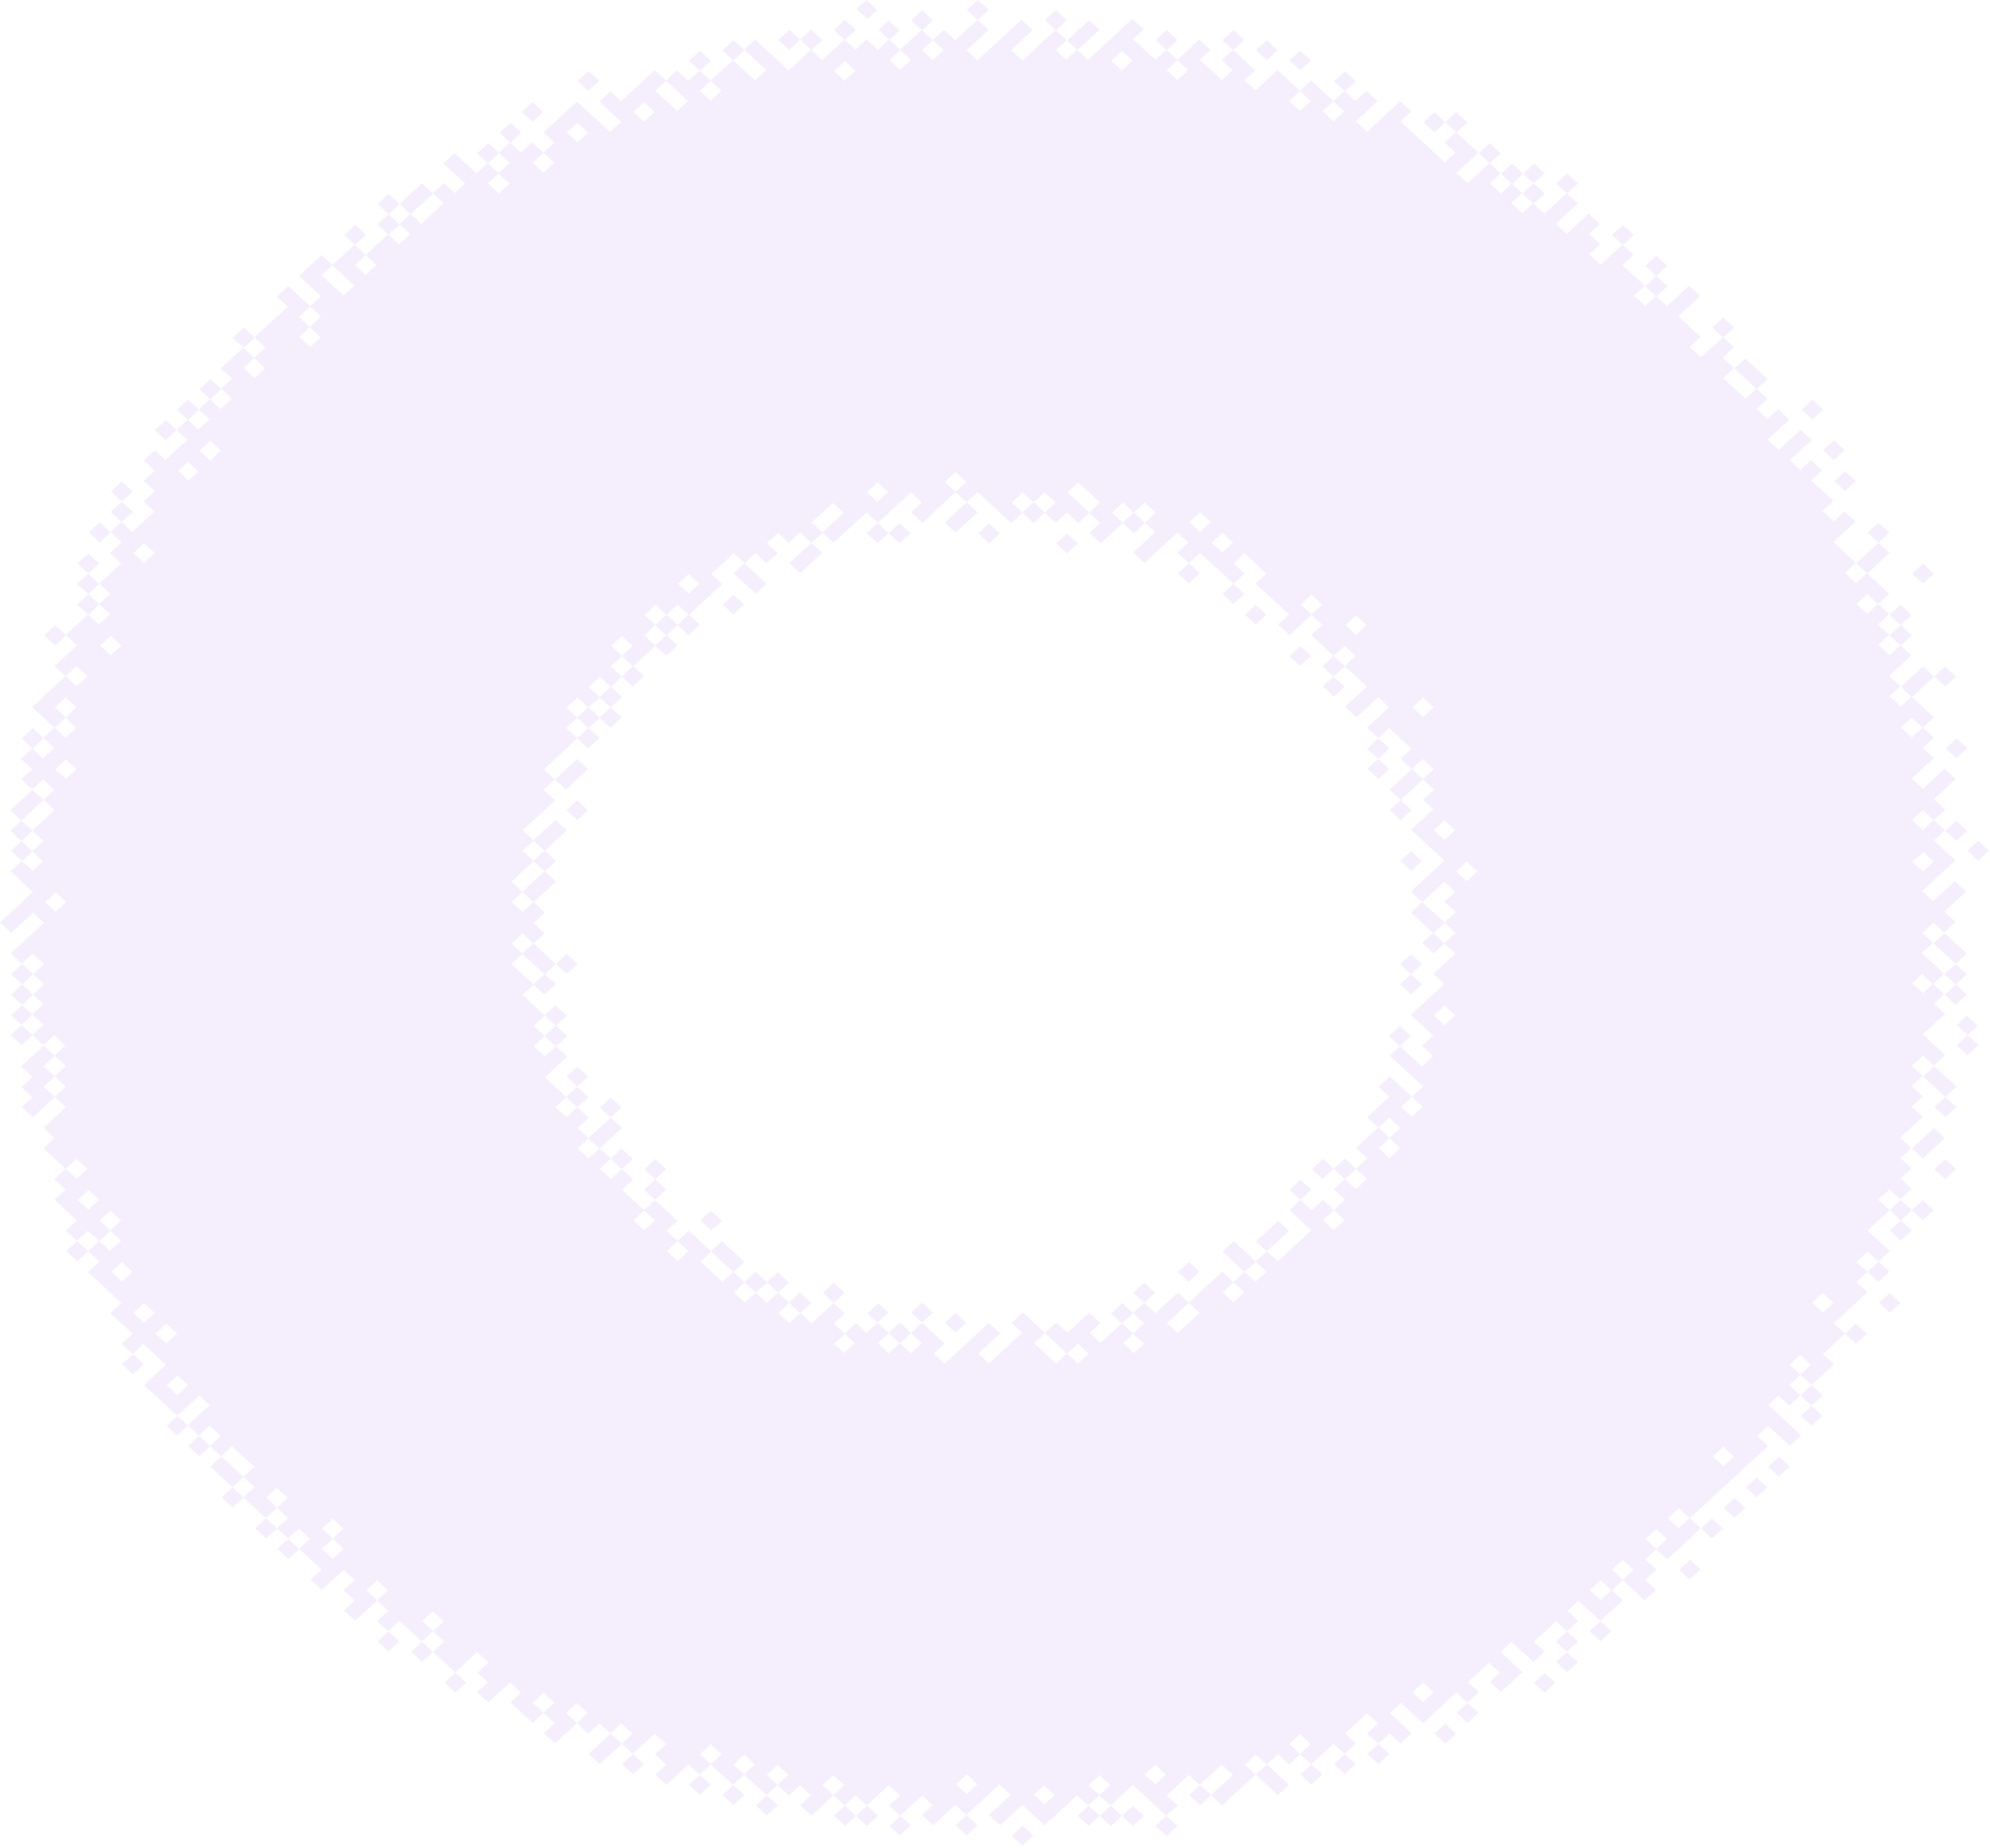 <svg width="661" height="614" viewBox="0 0 661 614" fill="none" xmlns="http://www.w3.org/2000/svg">
<g opacity="0.22">
<path d="M627.652 402.007C625.241 404.233 622.829 406.459 620.281 408.813L627.689 415.652C626.341 416.896 625.131 418.014 623.92 419.131H623.994C622.784 418.014 621.573 416.896 620.363 415.779C619.025 417.015 617.869 418.081 616.622 419.232L620.253 422.584V422.517C619.07 423.609 617.888 424.692 616.577 425.911C617.824 427.062 618.979 428.129 620.262 429.314C616.512 432.776 612.891 436.119 609.086 439.632C610.425 440.868 611.635 441.985 612.845 443.103V443.035C610.434 445.261 608.023 447.487 605.474 449.84C606.721 450.991 607.876 452.058 609.178 453.26L601.706 460.159H601.779C600.523 459.024 599.258 457.89 598.002 456.747C599.212 455.63 600.422 454.513 601.641 453.387C600.34 452.185 599.184 451.118 598.047 450.069L594.444 453.395C595.719 454.572 596.892 455.655 598.075 456.747L594.334 460.201L598.029 463.612V463.544C596.846 464.636 595.664 465.728 594.334 466.947C593.115 465.821 591.951 464.746 590.722 463.612C589.539 464.704 588.503 465.661 587.321 466.752C590.924 470.079 594.545 473.423 598.268 476.859L594.509 480.33C592.106 478.112 589.714 475.903 587.256 473.634C585.991 474.802 584.864 475.843 583.589 477.02C584.754 478.095 585.909 479.161 587.247 480.397C578.492 488.481 569.883 496.429 561.264 504.386C560.054 503.269 558.844 502.151 557.625 501.025L554.031 504.344C555.277 505.495 556.433 506.561 557.634 507.67C558.908 506.494 560.082 505.41 561.264 504.318L564.95 507.814V507.746C561.301 511.115 557.652 514.484 553.801 518.039C552.536 516.871 551.317 515.745 550.107 514.628C551.317 513.511 552.527 512.393 553.746 511.268C552.444 510.066 551.289 508.999 550.152 507.949L546.549 511.276C547.824 512.453 548.997 513.536 550.18 514.628L546.494 518.031C547.704 519.148 548.869 520.223 550.162 521.417L546.448 524.845C547.714 526.013 548.841 527.054 550.061 528.18C548.814 529.331 547.649 530.406 546.302 531.65C543.863 529.399 541.424 527.147 538.976 524.887C540.186 523.77 541.397 522.652 542.616 521.527L539.022 518.208C537.775 519.36 536.62 520.426 535.419 521.535L539.05 524.887C537.803 526.038 536.556 527.181 535.318 528.332C534.108 527.215 532.898 526.097 531.678 524.972L528.084 528.29C529.331 529.441 530.486 530.507 531.687 531.616L535.318 528.264C536.501 529.356 537.683 530.448 539.013 531.676L531.568 538.549H531.642L524.325 531.794L520.649 535.188C521.776 536.229 522.932 537.296 524.224 538.49L520.456 541.968H520.53C519.347 540.877 518.164 539.785 516.899 538.617C514.405 540.919 512.012 543.128 509.518 545.431L513.03 548.672C511.774 549.832 510.619 550.899 509.308 552.109L502.074 545.431L498.407 548.816C500.772 551 503.174 553.218 505.65 555.503L498.517 562.089C497.371 561.031 496.243 559.99 494.968 558.813C496.014 557.848 497.086 556.858 498.242 555.791L494.547 552.38C492.255 554.496 489.981 556.595 487.56 558.83C488.688 559.871 489.853 560.946 491.164 562.156C489.807 563.409 488.596 564.527 487.377 565.652H487.45C486.268 564.56 485.085 563.469 483.765 562.25C480.033 565.695 476.403 569.047 472.68 572.483C470.177 570.172 467.812 567.989 465.346 565.712C464.09 566.871 462.934 567.938 461.633 569.14C463.998 571.324 466.391 573.533 468.857 575.81C467.592 576.978 466.464 578.028 465.19 579.196C464.062 578.154 462.898 577.079 461.541 575.827C460.184 577.079 458.974 578.197 457.754 579.323H457.828C456.645 578.231 455.462 577.139 454.142 575.92L457.745 572.593C456.443 571.391 455.288 570.325 454.069 569.199C451.657 571.425 449.292 573.609 446.798 575.911L450.411 579.246L446.633 582.734H446.707C445.524 581.642 444.341 580.55 442.966 579.28C440.417 581.633 437.969 583.893 435.521 586.154H435.595C434.339 585.019 433.082 583.885 431.817 582.751C433.027 581.633 434.238 580.516 435.457 579.39C434.155 578.188 433 577.122 431.863 576.072L428.26 579.399L431.891 582.751C430.708 583.843 429.534 584.926 428.214 586.145C426.967 584.994 425.812 583.927 424.464 582.683C423.117 583.927 421.906 585.045 420.696 586.162H420.769C419.559 585.045 418.349 583.927 417.139 582.81C415.8 584.046 414.645 585.112 413.398 586.263L417.029 589.615V589.548C413.38 592.917 409.731 596.286 405.917 599.798C404.642 598.622 403.432 597.504 402.213 596.379V596.446C404.652 594.186 407.1 591.935 409.538 589.675C408.2 588.439 407.045 587.372 405.798 586.221C403.295 588.532 400.883 590.758 398.463 592.993H398.536C397.354 591.901 396.18 590.817 394.906 589.641C392.43 591.926 390.047 594.127 387.525 596.455L391.11 599.764L387.342 603.243H387.415C383.766 599.874 380.117 596.506 376.267 592.951C373.718 595.304 371.27 597.564 368.822 599.824H368.895C367.639 598.69 366.374 597.555 365.118 596.413C366.328 595.295 367.538 594.178 368.758 593.052L365.164 589.734C363.917 590.885 362.762 591.952 361.561 593.061L365.191 596.413C363.935 597.547 362.67 598.69 361.414 599.824H361.487C360.305 598.732 359.122 597.64 357.792 596.413L346.974 606.401C344.471 604.09 342.106 601.906 339.603 599.595C337.118 601.889 334.716 604.107 332.24 606.392L328.518 602.956C330.902 600.755 333.267 598.571 335.734 596.294L331.956 592.807C328.298 596.184 324.612 599.587 320.936 602.981H321.009C319.827 601.889 318.644 600.797 317.324 599.587C314.83 601.889 312.437 604.098 309.971 606.375L306.267 602.956C307.44 601.872 308.568 600.831 309.797 599.697C308.632 598.622 307.559 597.631 306.303 596.472L298.978 603.235H299.051C297.878 602.151 296.695 601.06 295.384 599.849C296.585 598.74 297.749 597.665 298.987 596.523L295.219 593.044C292.753 595.321 290.314 597.572 287.875 599.824H287.948C286.729 598.706 285.519 597.581 284.208 596.37L280.467 599.824H280.54C279.284 598.681 278.019 597.547 276.763 596.413C277.973 595.295 279.184 594.178 280.403 593.052C279.101 591.85 277.946 590.784 276.809 589.734C275.562 590.885 274.407 591.952 273.206 593.061C274.48 594.237 275.654 595.321 276.837 596.413L269.511 603.176C268.264 602.024 267.1 600.949 265.798 599.747L269.346 596.472C268.081 595.304 266.953 594.262 265.679 593.094C264.533 594.152 263.377 595.219 262.021 596.472C260.673 595.227 259.453 594.102 258.243 592.984L261.883 589.624C260.581 588.422 259.426 587.355 258.289 586.306C257.042 587.457 255.887 588.524 254.686 589.632C255.96 590.809 257.134 591.892 258.317 592.984C257.06 594.119 255.795 595.253 254.539 596.387H254.613C252.119 594.11 249.625 591.842 247.14 589.565C248.351 588.447 249.561 587.33 250.78 586.204C249.478 585.002 248.323 583.936 247.186 582.886C245.939 584.037 244.784 585.104 243.583 586.213C244.857 587.389 246.031 588.473 247.214 589.565C245.958 590.699 244.692 591.833 243.436 592.967H243.51C241.016 590.69 238.522 588.422 236.028 586.145C237.239 585.028 238.449 583.91 239.668 582.785L236.074 579.466L232.471 582.793C233.746 583.97 234.919 585.053 236.102 586.145C234.846 587.279 233.581 588.414 232.324 589.548H232.398C231.215 588.456 230.032 587.364 228.712 586.145C226.218 588.447 223.816 590.665 221.359 592.934C220.094 591.766 218.966 590.724 217.692 589.548C218.829 588.498 219.993 587.423 221.295 586.221C219.993 585.019 218.829 583.944 217.573 582.785L221.203 579.433L217.426 575.945C215.006 578.18 212.558 580.44 210.11 582.7H210.183C208.936 581.549 207.689 580.406 206.452 579.255V579.323C207.662 578.205 208.872 577.088 210.082 575.971L206.342 572.517L202.711 575.869H202.784C201.602 574.777 200.428 573.694 199.108 572.475L195.367 575.928L191.599 572.449C192.809 571.332 194.019 570.215 195.239 569.089C193.937 567.887 192.782 566.82 191.645 565.771C190.398 566.922 189.243 567.989 188.042 569.097C189.316 570.274 190.49 571.357 191.672 572.449C189.27 574.667 186.859 576.893 184.356 579.204C183.127 578.07 181.972 577.003 180.679 575.81C181.807 574.769 182.962 573.702 184.264 572.5L180.505 569.03C181.715 567.912 182.926 566.795 184.145 565.669C182.843 564.467 181.688 563.401 180.551 562.351L176.957 565.669C178.232 566.846 179.414 567.938 180.588 569.021C179.405 570.113 178.222 571.205 176.957 572.373C174.454 570.062 172.061 567.853 169.577 565.559C170.732 564.493 171.86 563.452 173.088 562.317C171.832 561.158 170.677 560.091 169.366 558.881L162.132 565.559C160.867 564.391 159.739 563.35 158.465 562.173C159.602 561.124 160.757 560.057 162.068 558.847L158.611 555.656L162.242 552.304L158.465 548.816C156.044 551.051 153.596 553.311 151.148 555.571H151.222C148.746 553.286 146.262 550.992 143.786 548.706V548.774C144.997 547.657 146.207 546.539 147.536 545.312C146.188 544.068 145.015 542.984 143.841 541.901C145.042 540.792 146.253 539.675 147.408 538.608C146.033 537.338 144.877 536.272 143.75 535.231C142.521 536.365 141.393 537.406 140.22 538.49C141.494 539.666 142.704 540.783 143.915 541.901C142.622 543.043 141.329 544.186 140.046 545.329H140.119C137.708 543.094 135.287 540.868 132.674 538.447C131.363 539.658 130.153 540.775 128.934 541.901H129.007L125.34 538.515C126.541 537.406 127.696 536.34 128.998 535.138C127.65 533.893 126.44 532.776 125.23 531.659C126.44 530.541 127.65 529.424 128.869 528.298C127.568 527.096 126.412 526.03 125.276 524.98C124.029 526.131 122.873 527.198 121.672 528.307C122.947 529.483 124.12 530.567 125.303 531.659C122.883 533.893 120.471 536.12 117.968 538.43L114.283 535.028C115.447 533.953 116.575 532.911 117.849 531.735C116.593 530.575 115.429 529.5 114.127 528.298C115.429 527.096 116.593 526.021 117.813 524.896L114.136 521.501C111.743 523.71 109.341 525.928 106.875 528.205L103.198 524.811C104.326 523.77 105.481 522.703 106.847 521.442C104.253 519.046 101.805 516.786 99.357 514.526V514.594C100.567 513.477 101.777 512.359 102.987 511.242L99.247 507.789C97.972 508.965 96.799 510.049 95.616 511.141H95.689C94.442 509.989 93.196 508.838 91.949 507.687V507.755C93.159 506.637 94.369 505.52 95.699 504.293C94.351 503.048 93.177 501.965 92.004 500.882C93.205 499.773 94.415 498.655 95.57 497.589C94.195 496.319 93.04 495.253 91.912 494.211L88.382 497.47C89.657 498.647 90.867 499.764 92.077 500.882C90.784 502.024 89.492 503.167 88.208 504.31H88.281C85.797 502.016 83.321 499.73 80.837 497.436V497.504C82.047 496.378 83.266 495.261 84.578 494.051C83.202 492.781 82.019 491.689 80.837 490.597V490.665C82.047 489.547 83.257 488.43 84.468 487.313C81.891 484.934 79.507 482.734 77.023 480.44C75.748 481.616 74.575 482.7 73.392 483.792H73.466C72.219 482.64 70.972 481.489 69.725 480.338V480.406C70.935 479.288 72.145 478.171 73.356 477.054C72.017 475.818 70.862 474.752 69.615 473.6L65.984 476.952H66.058C64.811 475.801 63.564 474.65 62.317 473.499V473.566C64.756 471.306 67.204 469.055 69.642 466.795L66.168 463.587C63.665 465.898 61.253 468.124 58.833 470.358H58.906C55.266 466.989 51.627 463.629 47.84 460.142C50.261 457.907 52.654 455.698 55.129 453.412C52.608 451.085 50.215 448.875 47.638 446.497L44.017 449.84H44.09C42.908 448.748 41.734 447.665 40.405 446.446C41.615 445.329 42.779 444.254 44.072 443.06L36.673 436.229C37.938 435.061 39.057 434.029 40.322 432.86C36.609 429.432 32.987 426.089 29.229 422.618C30.512 421.433 31.676 420.358 33.024 419.114L29.247 415.627V415.694C30.485 414.56 31.713 413.426 32.951 412.3C34.152 413.409 35.353 414.518 36.517 415.593C37.893 414.323 39.039 413.265 40.23 412.165C38.956 410.988 37.782 409.905 36.609 408.821C37.819 407.704 39.029 406.586 40.24 405.469C38.947 404.276 37.792 403.209 36.655 402.159L33.061 405.478C34.335 406.654 35.509 407.738 36.682 408.821C35.435 410.006 34.198 411.191 32.951 412.368C31.713 411.217 30.466 410.074 29.155 408.863C27.844 410.074 26.671 411.157 25.497 412.241H25.57C24.388 411.149 23.205 410.057 21.885 408.838C23.095 407.721 24.259 406.646 25.552 405.452C23.022 403.116 20.629 400.907 18.144 398.613C19.409 397.445 20.537 396.404 21.802 395.235C20.555 394.084 19.391 393.009 18.043 391.765C19.391 390.521 20.61 389.395 21.82 388.278C23.031 389.395 24.241 390.512 25.46 391.638C26.762 390.436 27.917 389.37 29.054 388.32L25.451 384.993L21.82 388.345C19.409 386.119 16.989 383.884 14.431 381.523C15.696 380.355 16.851 379.288 18.107 378.129C16.842 376.96 15.705 375.911 14.431 374.734L21.903 367.836C20.546 366.583 19.336 365.466 18.116 364.34V364.408C19.327 363.282 20.546 362.164 21.857 360.954C20.482 359.684 19.299 358.592 18.116 357.5V357.568L21.857 354.115C20.482 352.845 19.299 351.753 18.116 350.661V350.729C19.327 349.612 20.537 348.494 21.747 347.377L18.006 343.923C16.732 345.1 15.559 346.183 14.376 347.275H14.449C13.202 346.124 11.955 344.973 10.709 343.822V343.889C11.919 342.764 13.138 341.646 14.449 340.436L10.709 336.982V337.05C11.928 335.924 13.138 334.807 14.449 333.597L10.974 330.389V330.456L14.715 327.003L10.974 323.549V323.617L14.605 320.265C13.267 319.029 12.111 317.963 10.864 316.811C9.59 317.988 8.416 319.071 7.234 320.163H7.307C6.124 319.071 4.942 317.979 3.612 316.752C7.298 313.349 10.929 309.997 14.633 306.578C13.367 305.41 12.23 304.36 10.965 303.192L3.722 309.879C2.42 308.677 1.265 307.61 0 306.442C3.621 303.099 7.215 299.781 10.956 296.327C8.472 294.033 6.079 291.824 3.521 289.462C4.878 288.21 6.088 287.092 7.307 285.967H7.234C8.444 287.084 9.654 288.201 10.864 289.319L14.339 286.11C13.065 284.934 11.891 283.85 10.709 282.758V282.826C11.928 281.709 13.138 280.583 14.449 279.373L10.709 275.919V275.987C13.156 273.727 15.604 271.467 18.153 269.114C16.778 267.844 15.595 266.752 14.413 265.66V265.728L18.043 262.376C16.705 261.14 15.549 260.073 14.303 258.922C13.028 260.099 11.855 261.182 10.672 262.274H10.745C9.572 261.182 8.389 260.099 7.078 258.888L10.718 255.528C9.434 254.343 8.27 253.268 6.977 252.074C8.316 250.839 9.526 249.721 10.736 248.604H10.663C11.873 249.721 13.083 250.839 14.293 251.956L18.034 248.502C16.76 247.326 15.586 246.242 14.403 245.15V245.218C15.641 244.059 16.87 242.89 18.098 241.731C19.308 242.848 20.519 243.965 21.729 245.083C23.031 243.881 24.186 242.814 25.396 241.697C24.131 240.529 22.948 239.437 21.775 238.353C22.985 237.236 24.195 236.119 25.415 234.993L21.82 231.675L18.217 235.001C19.492 236.178 20.665 237.262 21.848 238.353C20.601 239.505 19.345 240.656 18.098 241.798C15.678 239.564 13.267 237.338 10.653 234.925C14.44 231.429 18.116 228.035 21.802 224.632C23.012 225.75 24.223 226.867 25.442 227.993C26.744 226.791 27.899 225.724 29.036 224.675C27.789 223.524 26.634 222.457 25.433 221.348L21.802 224.7C20.619 223.608 19.446 222.525 18.126 221.306C20.61 219.012 22.994 216.803 25.579 214.424L21.811 210.945V211.013C24.287 208.727 26.771 206.434 29.247 204.148H29.174C30.384 205.265 31.594 206.383 32.804 207.5C34.143 206.264 35.298 205.198 36.545 204.047C35.27 202.87 34.097 201.787 32.914 200.695V200.762L36.655 197.309L32.914 193.855V193.923C35.325 191.697 37.727 189.479 40.276 187.126L36.6 183.732C37.893 182.538 39.048 181.472 40.395 180.227L36.627 176.748V176.816C37.874 175.665 39.112 174.522 40.359 173.371H40.285L43.916 176.723C46.41 174.421 48.803 172.211 51.297 169.909C50.141 168.842 49.014 167.801 47.739 166.625L51.462 163.188C50.16 161.986 48.995 160.911 47.739 159.752C49.005 158.583 50.141 157.534 51.407 156.366C50.151 155.206 48.995 154.14 47.748 152.988C49.05 151.786 50.206 150.72 51.471 149.552C52.626 150.618 53.754 151.659 54.982 152.794C57.384 150.576 59.686 148.451 62.198 146.132C61.015 145.04 59.796 143.914 58.585 142.797V142.865C59.832 141.714 61.079 140.562 62.317 139.411H62.243C63.454 140.529 64.664 141.646 65.874 142.763C67.213 141.527 68.368 140.461 69.615 139.31C68.34 138.133 67.167 137.05 65.984 135.958V136.025C67.231 134.874 68.478 133.723 69.725 132.572H69.651C70.862 133.689 72.072 134.807 73.282 135.924L77.023 132.47L73.392 129.118V129.186C74.575 128.094 75.758 127.011 77.078 125.792C75.831 124.641 74.666 123.566 73.374 122.372C75.95 119.994 78.398 117.734 80.837 115.482H80.763C81.992 116.625 83.221 117.759 84.449 118.902C83.248 120.01 82.038 121.128 80.883 122.194C82.258 123.464 83.413 124.531 84.55 125.58C85.778 124.446 86.906 123.405 88.08 122.321C86.805 121.145 85.595 120.027 84.385 118.91C85.632 117.767 86.87 116.616 88.181 115.406C86.86 114.187 85.687 113.103 84.513 112.02V112.088C88.153 108.727 91.793 105.367 95.579 101.871L91.949 98.519L95.735 95.023C98.183 97.283 100.622 99.535 103.061 101.786C101.851 102.904 100.64 104.021 99.302 105.257L102.96 108.634C101.759 109.743 100.549 110.86 99.393 111.927C100.769 113.197 101.924 114.263 103.052 115.304C104.28 114.17 105.408 113.129 106.572 112.054C105.298 110.877 104.088 109.76 102.877 108.643C104.124 107.5 105.362 106.349 106.636 105.172L102.969 101.786C104.152 100.694 105.325 99.611 106.636 98.4L99.338 91.663L106.82 84.756C108.03 85.873 109.24 86.99 110.45 88.108C109.24 89.225 108.03 90.342 106.811 91.468C109.35 93.813 111.734 96.013 114.099 98.197L117.702 94.871C115.19 92.552 112.779 90.325 110.377 88.108C112.871 85.831 115.365 83.562 117.858 81.285H117.785C119.041 82.419 120.306 83.554 121.562 84.688L117.923 88.048L121.517 91.367C122.763 90.215 123.919 89.149 125.12 88.04L121.489 84.688C123.983 82.411 126.477 80.134 128.97 77.857H128.897C130.107 78.974 131.317 80.092 132.528 81.209L136.268 77.755L132.638 74.403V74.471L136.378 71.018H136.305C137.515 72.135 138.725 73.252 139.936 74.37C142.512 71.991 144.896 69.79 147.38 67.496C146.106 66.32 144.932 65.236 143.75 64.144V64.212C144.932 63.12 146.115 62.028 147.435 60.809L151.038 64.136C152.249 63.019 153.312 62.037 154.477 60.962C152.074 58.744 149.718 56.569 147.252 54.292L150.947 50.88L158.272 57.644L162.04 54.165H161.967C163.196 55.307 164.424 56.442 165.643 57.584L162.077 60.877L165.744 64.263C166.973 63.129 168.101 62.088 169.265 61.013C167.991 59.836 166.78 58.719 165.57 57.601C166.817 56.459 168.055 55.307 169.366 54.097C168.055 52.887 166.881 51.803 165.708 50.72V50.787C166.955 49.636 168.201 48.485 169.448 47.342H169.375C170.549 48.426 171.731 49.518 173.042 50.728C174.289 49.577 175.444 48.51 176.792 47.266C178.14 48.51 179.35 49.628 180.551 50.745C179.341 51.862 178.131 52.98 176.911 54.105C178.213 55.307 179.368 56.374 180.505 57.424C181.752 56.272 182.907 55.206 184.108 54.097L180.478 50.745L184.173 47.334L180.56 43.999C184.301 40.545 187.895 37.219 191.645 33.765C195.266 37.109 198.897 40.461 202.601 43.88C203.903 42.678 205.067 41.603 206.323 40.444L199.089 33.765C200.345 32.605 201.51 31.53 202.766 30.371C203.903 31.421 205.03 32.462 206.305 33.638L217.49 23.311C218.847 24.564 220.057 25.681 221.277 26.807C220.066 27.925 218.856 29.042 217.637 30.168C220.176 32.512 222.56 34.713 224.926 36.897L228.529 33.571C226.017 31.251 223.605 29.025 221.194 26.799L224.871 23.404L228.62 26.867C229.968 25.622 231.178 24.505 232.389 23.388H232.315C233.571 24.522 234.827 25.656 236.093 26.79C234.882 27.908 233.672 29.025 232.453 30.151C233.755 31.353 234.91 32.419 236.047 33.469C237.294 32.318 238.449 31.251 239.65 30.142C238.376 28.966 237.202 27.882 236.019 26.79C238.513 24.513 241.007 22.236 243.501 19.959H243.427C245.875 22.211 248.314 24.471 250.762 26.723L254.503 23.269C252 20.958 249.588 18.732 247.168 16.497V16.565C248.351 15.473 249.533 14.381 250.844 13.171C254.521 16.565 258.142 19.909 261.956 23.43C264.533 21.051 266.981 18.791 269.419 16.54H269.346C270.529 17.632 271.711 18.724 273.087 19.993L280.531 13.12H280.458C281.632 14.204 282.814 15.296 284.125 16.506C285.363 15.363 286.518 14.297 287.811 13.103L291.588 16.591C292.927 15.355 294.137 14.237 295.347 13.12H295.274C296.53 14.254 297.786 15.389 299.051 16.523C297.841 17.64 296.631 18.758 295.411 19.883C296.713 21.085 297.869 22.152 299.005 23.201L302.609 19.875C301.334 18.698 300.161 17.615 298.978 16.523C301.389 14.331 303.791 12.138 306.203 9.946H306.129C307.385 11.08 308.641 12.214 309.907 13.349C308.696 14.466 307.486 15.583 306.267 16.709C307.569 17.911 308.724 18.978 309.861 20.027L313.464 16.701L309.833 13.349C311.016 12.257 312.189 11.173 313.51 9.954C314.766 11.114 315.921 12.181 317.259 13.416C319.836 11.038 322.284 8.778 324.722 6.526H324.649C325.832 7.618 327.015 8.71 328.344 9.929L321.028 16.684L324.695 20.07L339.346 6.543C340.648 7.745 341.803 8.812 343.059 9.971L335.844 16.633C337.1 17.793 338.255 18.859 339.612 20.112C343.27 16.735 346.956 13.332 350.632 9.937H350.559C351.806 11.089 353.052 12.231 354.299 13.383V13.315C353.089 14.432 351.879 15.549 350.669 16.667C351.925 17.826 352.988 18.808 354.144 19.875C355.418 18.698 356.591 17.615 357.774 16.523H357.701C358.884 17.615 360.066 18.707 361.377 19.926L376.129 6.306C377.422 7.5 378.577 8.566 379.833 9.726C378.669 10.801 377.541 11.842 376.312 12.976L383.775 19.866C384.967 18.766 386.177 17.649 387.397 16.523H387.324C388.58 17.657 389.845 18.791 391.101 19.926C389.891 21.043 388.68 22.16 387.461 23.286C388.763 24.488 389.918 25.555 391.055 26.604C392.302 25.453 393.457 24.386 394.658 23.278C393.384 22.101 392.21 21.017 391.028 19.926L398.353 13.162C399.6 14.314 400.755 15.38 402.057 16.582C400.902 17.649 399.747 18.715 398.518 19.849L405.889 26.655L409.465 23.354C408.31 22.287 407.155 21.221 405.843 20.01C407.191 18.766 408.401 17.649 409.621 16.523H409.547C411.959 18.749 414.379 20.984 416.937 23.345C415.718 24.471 414.553 25.546 413.325 26.68C414.599 27.857 415.727 28.898 416.992 30.066C419.358 27.882 421.76 25.665 424.345 23.278C426.931 25.665 429.378 27.925 431.826 30.185C430.616 31.302 429.406 32.419 428.187 33.545L431.781 36.863C433.027 35.712 434.183 34.645 435.384 33.537C434.109 32.36 432.927 31.268 431.753 30.185L435.494 26.731C438.043 29.084 440.49 31.344 442.938 33.604C441.728 34.722 440.518 35.839 439.299 36.965C440.591 38.158 441.747 39.225 442.893 40.283C444.139 39.132 445.295 38.065 446.496 36.956C445.221 35.78 444.048 34.696 442.865 33.604C444.121 32.47 445.386 31.336 446.642 30.202H446.569C447.752 31.294 448.934 32.385 450.255 33.604C451.511 32.445 452.675 31.37 453.904 30.235L457.571 33.621C455.206 35.805 452.813 38.014 450.328 40.308L454.087 43.779C457.727 40.418 461.357 37.066 465.043 33.664C466.308 34.832 467.436 35.873 468.71 37.049L465.153 40.334C470.15 44.947 475.009 49.433 479.942 53.987C481.097 52.92 482.224 51.879 483.499 50.703C482.362 49.653 481.207 48.587 479.887 47.368C481.243 46.115 482.454 44.998 483.664 43.88H483.591C486.066 46.166 488.551 48.46 491.026 50.745V50.677C488.587 52.937 486.139 55.189 483.701 57.449L487.441 60.903C489.944 58.592 492.355 56.365 494.776 54.131H494.703C495.949 55.282 497.196 56.433 498.443 57.584V57.517C497.233 58.634 496.023 59.751 494.813 60.869L498.553 64.322C499.828 63.146 501.001 62.062 502.184 60.97H502.111C503.266 62.037 504.43 63.112 505.585 64.178V64.111L501.955 67.463C503.293 68.698 504.448 69.765 505.695 70.916L509.326 67.564H509.253C510.435 68.656 511.618 69.748 512.993 71.026L520.438 64.153H520.365C521.547 65.245 522.73 66.337 524.059 67.564C521.602 69.833 519.2 72.05 516.743 74.319C518.018 75.495 519.145 76.537 520.42 77.713L527.681 71.009C528.983 72.211 530.147 73.286 531.403 74.446L527.828 77.747C529.084 78.907 530.248 79.982 531.504 81.141L527.864 84.502C529.12 85.661 530.276 86.728 531.651 87.998L538.967 81.243H538.894C540.076 82.335 541.25 83.418 542.57 84.637L538.866 88.057C541.443 90.435 543.89 92.695 546.329 94.947V94.879C545.119 95.997 543.909 97.114 542.699 98.231L546.439 101.685C547.714 100.508 548.887 99.425 550.07 98.333H549.997C551.179 99.425 552.362 100.517 553.691 101.744L561.044 94.955C562.31 96.124 563.446 97.173 564.712 98.341L557.414 105.079L564.831 111.927C563.566 113.095 562.429 114.145 561.2 115.279C562.456 116.438 563.611 117.505 564.977 118.766L572.294 112.011H572.22C573.403 113.103 574.577 114.187 575.897 115.406C574.696 116.515 573.531 117.59 572.193 118.825L575.961 122.304V122.237C574.751 123.354 573.541 124.471 572.33 125.589C574.907 127.967 577.291 130.168 579.775 132.462C581.049 131.285 582.223 130.202 583.406 129.11H583.332C584.515 130.202 585.698 131.294 587.018 132.521C585.799 133.647 584.634 134.722 583.406 135.856L587.073 139.242C588.21 138.192 589.365 137.126 590.612 135.975L594.325 139.403C591.941 141.604 589.585 143.779 587.119 146.056C588.366 147.207 589.53 148.282 590.832 149.484L598.057 142.814C599.322 143.982 600.45 145.023 601.724 146.2C599.377 148.367 596.975 150.584 594.49 152.878L597.992 156.112C599.148 155.045 600.312 153.97 601.531 152.844L605.199 156.23L601.577 159.574C604.108 161.91 606.51 164.128 608.994 166.422C607.729 167.59 606.602 168.631 605.373 169.765L609.086 173.193L612.625 169.926C613.89 171.094 615.027 172.144 616.292 173.312C613.918 175.504 611.516 177.722 608.93 180.109C611.516 182.496 613.964 184.756 616.412 187.016V186.948C615.201 188.066 613.991 189.183 612.781 190.3L616.522 193.754C617.796 192.577 618.97 191.494 620.152 190.402H620.079C622.49 192.636 624.911 194.863 627.524 197.275L623.829 200.686C622.619 199.569 621.408 198.452 620.189 197.326C618.887 198.528 617.732 199.594 616.595 200.644L620.198 203.97C621.473 202.794 622.646 201.71 623.829 200.618C625.057 201.778 626.295 202.946 627.524 204.106V204.038C626.313 205.164 625.094 206.281 623.783 207.492L627.524 210.945V210.877L623.893 214.229C625.232 215.465 626.387 216.532 627.634 217.683L631.264 214.331H631.191C632.374 215.423 633.547 216.515 634.867 217.725L627.459 224.565C628.798 225.8 630.017 226.926 631.228 228.044V227.976C630.017 229.093 628.807 230.211 627.597 231.328C628.935 232.564 630.091 233.63 631.338 234.781L634.968 231.429H634.895C637.306 233.664 639.727 235.89 642.339 238.303L638.645 241.714C637.435 240.597 636.224 239.479 635.005 238.353L631.411 241.672C632.658 242.823 633.813 243.889 635.014 244.998C636.288 243.822 637.471 242.738 638.645 241.646C639.827 242.738 641.01 243.83 642.339 245.057C641.074 246.225 639.91 247.3 638.654 248.46L642.33 251.854L634.968 258.651C636.27 259.853 637.435 260.928 638.691 262.088C641.102 259.862 643.458 257.686 645.924 255.41C647.18 256.569 648.345 257.644 649.601 258.804L642.358 265.491C643.614 266.65 644.778 267.725 646.135 268.978C644.778 270.231 643.559 271.357 642.349 272.474C641.138 271.357 639.928 270.239 638.709 269.114C637.407 270.316 636.252 271.382 635.115 272.432C636.362 273.583 637.517 274.649 638.718 275.758C639.992 274.582 641.166 273.498 642.349 272.406C643.577 273.566 644.806 274.734 646.034 275.894V275.826L642.349 279.229C644.751 281.446 647.061 283.58 649.5 285.831L638.425 296.056L642.092 299.442C644.485 297.233 646.878 295.024 649.353 292.738C650.655 293.94 651.81 295.007 653.066 296.166L645.805 302.87L649.527 306.307C648.171 307.56 646.96 308.677 645.741 309.803H645.814C644.604 308.685 643.394 307.568 642.184 306.451L638.443 309.904C639.717 311.081 640.891 312.164 642.074 313.256V313.189C640.854 314.314 639.644 315.432 638.333 316.642C640.946 319.054 643.357 321.281 645.778 323.515V323.448C644.549 324.607 643.311 325.775 642.083 326.935C640.873 325.818 639.662 324.7 638.443 323.575C637.233 324.692 636.169 325.674 635.115 326.647L638.718 329.974C639.901 328.882 640.992 327.875 642.083 326.867C643.311 328.027 644.549 329.195 645.778 330.355V330.287C644.677 331.294 643.586 332.31 642.349 333.453C643.605 334.612 644.769 335.687 646.025 336.847C643.522 339.158 641.157 341.342 638.654 343.652C641.138 345.946 643.531 348.156 646.089 350.517C644.732 351.77 643.522 352.887 642.303 354.013H642.376C641.166 352.896 639.956 351.778 638.746 350.661C637.407 351.897 636.252 352.963 635.005 354.115L638.636 357.467V357.399C637.453 358.491 636.27 359.583 634.95 360.802C636.206 361.961 637.361 363.028 638.663 364.23L634.95 367.658C636.215 368.826 637.343 369.867 638.608 371.035C636.123 373.329 633.731 375.538 631.145 377.925C632.493 379.17 633.703 380.287 634.913 381.404V381.337C633.731 382.429 632.548 383.521 631.228 384.739L634.904 388.134L631.237 391.52C632.493 392.679 633.648 393.746 634.968 394.965L631.182 398.46H631.255C630.045 397.343 628.835 396.226 627.624 395.108C626.286 396.344 625.131 397.411 623.884 398.562C625.158 399.739 626.332 400.822 627.514 401.914V401.846L627.652 402.007ZM376.633 170.324C375.423 169.206 374.213 168.089 373.003 166.972C371.701 168.174 370.546 169.24 369.335 170.358C370.61 171.534 371.783 172.618 372.966 173.71L365.622 180.49L361.854 177.011C363.092 175.868 364.247 174.802 365.457 173.684C364.146 172.474 362.963 171.382 361.79 170.298L365.43 166.938C362.89 164.593 360.506 162.393 358.141 160.209L354.547 163.527C357.059 165.846 359.47 168.072 361.882 170.298C360.671 171.416 359.461 172.533 358.123 173.769C356.784 172.533 355.629 171.467 354.345 170.281L350.66 173.684C349.349 172.474 348.166 171.382 346.992 170.298C348.202 169.181 349.413 168.064 350.623 166.946C349.321 165.744 348.166 164.678 346.956 163.561C345.681 164.737 344.508 165.821 343.325 166.913L339.694 163.561C338.392 164.763 337.237 165.829 336.027 166.946C337.301 168.123 338.475 169.206 339.658 170.298L335.889 173.777L324.741 163.484L321.064 166.879H321.138C319.882 165.744 318.616 164.61 317.36 163.476L321 160.116C319.707 158.914 318.552 157.856 317.406 156.797C316.159 157.949 315.004 159.015 313.803 160.124C315.077 161.301 316.251 162.384 317.434 163.476C313.757 166.87 310.081 170.265 306.404 173.659C305.056 172.415 303.901 171.348 302.645 170.188C303.865 169.063 305.001 168.013 306.175 166.93L302.526 163.561C298.813 166.989 295.164 170.358 291.524 173.718H291.607C290.387 172.592 289.168 171.467 287.811 170.214C284.061 173.684 280.513 176.952 276.873 180.312C275.544 179.085 274.361 177.993 273.178 176.901L280.256 170.366C278.964 169.173 277.808 168.106 276.662 167.048C274.279 169.249 271.977 171.373 269.621 173.549C270.895 174.725 272.069 175.809 273.252 176.901C271.996 178.035 270.73 179.169 269.474 180.304H269.548C268.337 179.186 267.118 178.06 265.77 176.816L261.993 180.304L258.445 177.028C257.189 178.187 256.025 179.262 254.732 180.456C255.979 181.607 257.143 182.682 258.28 183.732C257.005 184.908 255.878 185.949 254.613 187.117C253.384 185.983 252.22 184.908 250.954 183.74C249.634 184.959 248.451 186.051 247.269 187.143H247.342C246.132 186.026 244.922 184.908 243.711 183.791C241.126 186.178 238.742 188.379 236.221 190.706C237.468 191.858 238.623 192.924 239.852 194.058L228.785 204.267C227.566 203.141 226.356 202.024 225.081 200.847C223.743 202.083 222.56 203.175 221.378 204.267L217.747 200.915C216.445 202.117 215.29 203.183 214.08 204.301C215.354 205.477 216.527 206.561 217.71 207.652L214.006 211.072L217.71 214.492C215.226 216.786 212.75 219.071 210.266 221.365C209.019 220.214 207.772 219.071 206.525 217.92L210.165 214.56L206.571 211.241L202.968 214.568C204.242 215.745 205.416 216.828 206.598 217.92L202.894 221.34C204.233 222.576 205.416 223.667 206.598 224.759C205.351 225.911 204.104 227.062 202.858 228.213L199.227 224.861C197.925 226.063 196.77 227.129 195.56 228.247L199.19 231.599C197.943 232.75 196.696 233.901 195.45 235.052C194.239 233.935 193.029 232.818 191.819 231.7L188.152 235.086C189.426 236.263 190.6 237.346 191.782 238.438C190.572 239.555 189.353 240.681 188.078 241.858C189.417 243.094 190.6 244.186 191.782 245.277L180.634 255.57C181.963 256.798 183.146 257.89 184.328 258.982V258.914C183.118 260.031 181.908 261.148 180.56 262.393C181.908 263.637 183.063 264.704 184.347 265.889C180.679 269.274 177.15 272.533 173.574 275.834L177.241 279.22L173.537 282.64L177.241 286.06L169.833 292.899C171.172 294.135 172.355 295.227 173.537 296.319C172.327 297.436 171.117 298.553 169.907 299.671L173.574 303.056C174.848 301.88 176.022 300.796 177.205 299.704C178.415 300.822 179.625 301.939 180.964 303.175L177.186 306.662L180.872 310.065C179.561 311.276 178.378 312.367 177.205 313.451L173.574 310.099C172.272 311.301 171.117 312.367 169.907 313.485C171.181 314.661 172.355 315.745 173.537 316.837C172.327 317.954 171.108 319.08 169.833 320.256C172.41 322.635 174.821 324.861 177.241 327.096L173.537 330.515C176.114 332.894 178.525 335.12 180.945 337.355L177.241 340.775C178.58 342.01 179.763 343.102 180.945 344.194L177.315 347.546C178.617 348.748 179.772 349.815 180.982 350.932L184.613 347.58C185.823 348.697 187.042 349.823 188.381 351.059C185.805 353.438 183.412 355.647 180.973 357.898L188.078 364.458C186.868 365.576 185.658 366.693 184.448 367.81C185.75 369.012 186.905 370.079 188.115 371.196L191.746 367.844C192.956 368.961 194.166 370.079 195.514 371.323C194.175 372.559 193.011 373.634 191.81 374.743L195.486 378.137C194.276 379.254 193.066 380.372 191.856 381.489L195.523 384.875L199.154 381.523C200.4 382.674 201.647 383.825 202.894 384.976C201.684 386.094 200.474 387.211 199.264 388.328C200.565 389.53 201.721 390.597 202.931 391.714L206.562 388.362L210.33 391.841C208.982 393.085 207.827 394.152 206.626 395.261C209.175 397.614 211.586 399.84 213.997 402.066L210.357 405.427L213.951 408.745C215.198 407.594 216.353 406.527 217.554 405.418C216.28 404.242 215.106 403.158 213.924 402.066C215.152 400.932 216.381 399.798 217.609 398.664H217.527C219.975 400.932 222.432 403.192 225.017 405.588C223.789 406.722 222.624 407.797 221.414 408.914C222.744 410.142 223.926 411.233 225.109 412.325C223.899 413.443 222.689 414.56 221.469 415.686L225.063 419.004L228.666 415.677C227.392 414.501 226.218 413.417 225.036 412.325C226.246 411.208 227.465 410.082 228.776 408.872C231.389 411.284 233.81 413.519 236.221 415.745L232.59 419.097L239.962 425.903L243.592 422.551C244.839 423.702 246.086 424.853 247.333 426.004C246.123 427.121 244.913 428.239 243.702 429.356L247.37 432.742L251 429.39C252.22 430.516 253.43 431.633 254.704 432.81L258.408 429.39C259.655 430.541 260.902 431.692 262.149 432.843L258.518 436.195C259.82 437.397 260.975 438.464 262.186 439.581L265.816 436.229C267.026 437.347 268.246 438.472 269.557 439.683C272.124 437.313 274.544 435.078 276.956 432.852H276.882C278.093 433.969 279.303 435.087 280.641 436.322L276.983 439.7C278.294 440.91 279.477 442.002 280.65 443.086L277.011 446.446C278.221 447.563 279.294 448.554 280.339 449.519C281.586 448.367 282.741 447.301 283.942 446.192C282.759 445.1 281.668 444.093 280.577 443.086L284.345 439.607C285.601 440.766 286.674 441.757 287.829 442.823L291.506 439.429H291.432C292.688 440.563 293.954 441.706 295.21 442.84L291.579 446.192C292.881 447.394 294.036 448.461 295.246 449.578C296.521 448.401 297.694 447.318 298.877 446.226L302.508 449.578C303.81 448.376 304.965 447.309 306.175 446.192C304.901 445.016 303.727 443.932 302.544 442.84C303.8 441.706 305.066 440.563 306.322 439.429H306.248C308.696 441.689 311.144 443.949 313.73 446.336L310.117 449.671L313.776 453.048C318.699 448.503 323.558 444.017 328.426 439.522L332.176 442.984L324.933 449.671L328.491 452.955C332.185 449.544 335.807 446.201 339.575 442.722L336.064 439.48L339.795 436.035C342.316 438.362 344.737 440.597 347.148 442.832C345.929 443.957 344.709 445.083 343.462 446.234L350.788 452.998C352.053 451.829 353.236 450.738 354.419 449.646C355.629 450.763 356.839 451.88 358.058 453.006C359.36 451.804 360.516 450.738 361.652 449.688C360.405 448.537 359.25 447.47 358.049 446.361C356.775 447.538 355.601 448.621 354.419 449.713C351.971 447.419 349.523 445.125 347.084 442.832C348.294 441.714 349.504 440.597 350.806 439.395L354.519 442.823C357.013 440.521 359.406 438.312 361.772 436.128C363.073 437.33 364.238 438.405 365.485 439.556L361.973 442.798C363.229 443.957 364.394 445.032 365.604 446.15C368.015 443.924 370.344 441.774 372.673 439.624C373.919 440.775 375.166 441.926 376.413 443.069L373.039 446.184C374.341 447.386 375.496 448.452 376.633 449.502C377.789 448.435 378.852 447.453 379.971 446.421L376.34 443.069C377.55 441.951 378.77 440.826 380.044 439.649C378.705 438.413 377.523 437.321 376.34 436.229C377.596 435.095 378.861 433.952 380.117 432.818H380.044C381.254 433.935 382.464 435.053 383.803 436.289C386.379 433.91 388.772 431.701 391.257 429.407C392.568 430.617 393.751 431.709 394.924 432.793C392.485 435.044 390.037 437.304 387.58 439.573C388.873 440.766 390.028 441.833 391.174 442.891C393.65 440.605 396.043 438.396 398.481 436.145L394.851 432.793C398.527 429.398 402.213 425.996 405.999 422.5C407.375 423.77 408.557 424.861 409.74 425.953C408.53 427.071 407.32 428.188 406.1 429.314L409.694 432.632C410.941 431.481 412.096 430.414 413.297 429.305C412.023 428.129 410.849 427.045 409.667 425.953C410.914 424.802 412.16 423.659 413.407 422.508L417.038 425.86C418.34 424.658 419.495 423.592 420.705 422.474C419.431 421.298 418.257 420.214 417.075 419.122C418.331 417.988 419.596 416.845 420.852 415.711H420.779C421.989 416.829 423.199 417.946 424.409 419.063C428.223 415.542 431.836 412.207 435.585 408.745C433.11 406.459 430.726 404.259 428.287 402.007C429.599 400.797 430.781 399.705 431.964 398.613H431.891C433.101 399.73 434.311 400.847 435.659 402.092C436.997 400.856 438.162 399.781 439.409 398.63C440.72 399.84 441.902 400.932 443.076 402.016L439.436 405.376L443.03 408.694C444.277 407.543 445.432 406.476 446.633 405.367L443.003 402.016C444.213 400.898 445.423 399.781 446.771 398.537L443.067 395.117C444.387 393.898 445.561 392.815 446.743 391.723C447.953 392.84 449.164 393.957 450.374 395.075C451.676 393.873 452.831 392.806 454.041 391.689C452.767 390.512 451.593 389.429 450.411 388.337C451.63 387.211 452.84 386.094 454.197 384.841L450.438 381.371C453.005 379 455.426 376.766 457.837 374.54C459.084 375.725 460.34 376.901 461.587 378.086C460.376 379.204 459.166 380.321 457.956 381.438L461.541 384.748C462.788 383.597 463.934 382.539 465.135 381.43C463.86 380.253 462.687 379.17 461.513 378.086C462.724 376.969 463.934 375.852 465.153 374.726L461.431 371.289C460.184 372.44 459.01 373.524 457.837 374.607C456.627 373.49 455.416 372.373 454.124 371.179C456.663 368.835 459.02 366.659 461.523 364.348L457.956 361.056C459.258 359.854 460.413 358.787 461.66 357.636C464.163 359.947 466.574 362.173 468.986 364.399C467.775 365.516 466.565 366.634 465.346 367.759L468.94 371.078C470.187 369.926 471.342 368.86 472.543 367.751L468.912 364.399C470.122 363.282 471.333 362.164 472.68 360.92C468.912 357.441 465.291 354.098 461.614 350.703C462.834 349.578 463.934 348.562 465.025 347.555H464.951C467.399 349.815 469.847 352.075 472.268 354.309C473.625 353.057 474.78 351.99 476.036 350.83L472.405 347.478C473.661 346.319 474.826 345.244 476.118 344.05L468.665 337.169C472.433 333.69 476.054 330.346 479.777 326.91C478.511 325.741 477.384 324.7 476.109 323.532C478.594 321.238 480.987 319.029 483.444 316.761C482.124 315.542 480.941 314.45 479.758 313.358L483.462 309.938C482.124 308.702 480.941 307.61 479.758 306.518C480.968 305.401 482.188 304.275 483.545 303.023L479.813 299.578L483.361 296.302L479.722 292.941L472.387 299.713L468.619 296.234C472.433 292.713 476.054 289.369 479.813 285.899L468.72 275.657L476.073 268.868C474.908 267.793 473.836 266.803 472.634 265.694L476.311 262.3L472.625 258.897C473.836 257.78 475.046 256.662 476.256 255.545C474.954 254.343 473.799 253.276 472.589 252.159L468.958 255.511C467.748 254.394 466.538 253.276 465.19 252.032C466.528 250.796 467.684 249.73 468.82 248.68L461.431 241.858C460.156 243.034 458.983 244.118 457.8 245.21H457.874C456.663 244.092 455.453 242.975 454.105 241.731C456.645 239.386 459.038 237.177 461.431 234.968C460.166 233.799 459.038 232.758 457.773 231.59C455.325 233.85 452.932 236.06 450.511 238.294C449.219 237.101 448.054 236.026 446.762 234.832C449.237 232.547 451.63 230.337 454.06 228.094L446.688 221.289L450.319 217.937C449.017 216.735 447.862 215.668 446.652 214.551L443.021 217.903C440.582 215.651 438.134 213.391 435.558 211.013L439.262 207.593C437.942 206.374 436.759 205.282 435.585 204.199L439.225 200.839L435.631 197.52C434.384 198.672 433.229 199.738 432.028 200.847C433.303 202.024 434.476 203.107 435.659 204.199C433.211 206.459 430.763 208.719 428.333 210.962C426.976 209.709 425.821 208.643 424.565 207.483C425.794 206.349 426.921 205.308 428.187 204.14C424.464 200.703 420.843 197.36 417.075 193.881C418.367 192.687 419.532 191.612 420.659 190.571C418.12 188.226 415.727 186.017 413.371 183.842C412.133 184.984 411.005 186.026 409.74 187.194L413.352 190.529C412.032 191.748 410.849 192.84 409.667 193.931H409.74C406.054 190.529 402.378 187.134 398.591 183.639C397.216 184.908 396.033 186 394.851 187.092H394.924C393.714 185.975 392.504 184.857 391.147 183.605C392.458 182.394 393.613 181.328 394.759 180.27L391.11 176.901C387.424 180.304 383.803 183.647 380.145 187.024C378.852 185.831 377.697 184.764 376.404 183.571L383.711 176.825C382.483 175.69 381.392 174.683 380.301 173.676C381.511 172.558 382.721 171.441 383.931 170.324C382.629 169.122 381.474 168.055 380.264 166.938L376.633 170.29V170.324ZM110.579 511.191C109.369 512.309 108.158 513.426 106.939 514.552L110.533 517.87C111.78 516.719 112.935 515.652 114.136 514.543L110.505 511.191C111.716 510.074 112.926 508.957 114.136 507.839C112.843 506.646 111.688 505.579 110.551 504.53C109.314 505.672 108.158 506.739 106.957 507.848L110.579 511.191ZM324.658 592.773L321.101 589.488C319.872 590.623 318.708 591.698 317.571 592.747L321.129 596.032C322.357 594.897 323.476 593.865 324.658 592.773ZM14.944 299.679L18.483 302.946C19.739 301.787 20.895 300.72 22.022 299.679C20.785 298.536 19.666 297.504 18.483 296.412C17.282 297.521 16.164 298.553 14.944 299.679ZM380.227 589.556C381.483 590.716 382.639 591.782 383.766 592.824C385.013 591.672 386.178 590.597 387.305 589.556C386.077 588.422 384.949 587.381 383.766 586.289L380.227 589.556ZM21.912 258.787C23.159 257.636 24.314 256.569 25.451 255.52C24.204 254.368 23.049 253.302 21.903 252.244L18.364 255.511C19.556 256.611 20.674 257.644 21.912 258.787ZM40.313 214.492L36.756 211.208L33.226 214.466L36.783 217.751C38.012 216.616 39.13 215.584 40.313 214.492ZM47.794 187.033C49.069 185.856 50.224 184.79 51.379 183.723C50.141 182.58 48.977 181.505 47.868 180.481C46.612 181.641 45.456 182.707 44.283 183.791C45.484 184.9 46.575 185.907 47.794 187.033ZM29.421 395.32L25.836 398.63C27.037 399.739 28.192 400.805 29.329 401.855L32.914 398.545L29.421 395.32ZM472.689 558.948C471.433 560.108 470.278 561.175 469.151 562.216L472.689 565.483C473.918 564.349 475.046 563.308 476.228 562.216L472.689 558.948ZM69.826 146.454L66.25 149.755C67.469 150.881 68.634 151.956 69.798 153.031L73.374 149.73C72.154 148.612 71.036 147.571 69.826 146.454ZM40.478 419.258C39.231 420.409 38.076 421.476 36.939 422.525L40.487 425.801C41.716 424.667 42.834 423.634 44.026 422.534L40.478 419.258ZM228.795 190.664L225.228 193.957L228.767 197.224C230.005 196.081 231.16 195.015 232.334 193.931C231.114 192.806 229.987 191.765 228.795 190.664ZM47.868 432.92L44.301 436.212L47.84 439.48C49.078 438.337 50.233 437.27 51.407 436.187L47.868 432.92ZM575.943 483.919L572.358 480.609L568.865 483.834L572.45 487.144L575.943 483.919ZM55.276 439.75C54.001 440.927 52.873 441.968 51.7 443.052C52.919 444.177 54.084 445.252 55.248 446.327C56.486 445.185 57.641 444.118 58.824 443.026C57.604 441.901 56.486 440.868 55.276 439.75ZM58.915 463.477L62.5 460.167L58.98 456.917C57.733 458.068 56.578 459.134 55.395 460.226C56.587 461.327 57.687 462.342 58.915 463.477ZM483.38 337.329L479.813 334.037C478.585 335.171 477.429 336.238 476.274 337.304C477.512 338.447 478.667 339.513 479.841 340.597L483.38 337.329ZM291.423 166.769L295.008 163.459C293.77 162.316 292.615 161.25 291.487 160.209C290.241 161.36 289.085 162.426 287.903 163.518C289.095 164.619 290.195 165.634 291.423 166.769ZM609.013 432.818C607.729 431.633 606.602 430.592 605.456 429.534C604.227 430.668 603.063 431.743 601.926 432.793L605.483 436.077C606.702 434.951 607.83 433.91 609.013 432.818ZM195.34 44.084C194.074 42.915 192.919 41.849 191.755 40.774L188.234 44.024C189.481 45.175 190.636 46.242 191.819 47.334L195.34 44.084ZM487.185 292.755C488.404 291.629 489.559 290.563 490.742 289.471L487.212 286.212C485.965 287.363 484.81 288.43 483.655 289.496L487.185 292.755ZM213.924 40.478C215.189 39.301 216.353 38.234 217.463 37.21C216.207 36.051 215.051 34.984 213.924 33.943L210.385 37.21C211.586 38.319 212.704 39.352 213.924 40.478ZM479.813 272.508L476.274 275.775C477.521 276.926 478.676 277.993 479.822 279.051C481.051 277.917 482.17 276.884 483.361 275.784C482.17 274.683 481.051 273.651 479.813 272.508ZM406.045 176.977L402.46 180.287C403.698 181.429 404.853 182.496 405.981 183.537L409.566 180.227C408.374 179.127 407.274 178.111 406.045 176.977ZM398.646 170.188C397.344 171.39 396.189 172.457 395.062 173.498L398.573 176.74L402.158 173.43C400.948 172.313 399.82 171.272 398.646 170.188ZM472.671 231.726L469.132 234.993C470.379 236.144 471.534 237.211 472.68 238.269C473.909 237.135 475.027 236.102 476.219 235.001C475.027 233.901 473.909 232.868 472.671 231.726ZM446.862 207.644C448.146 208.829 449.274 209.87 450.42 210.928L453.95 207.669C452.703 206.518 451.547 205.452 450.392 204.385L446.862 207.644ZM280.559 26.85C281.824 25.681 282.979 24.615 284.144 23.54C282.906 22.397 281.751 21.331 280.623 20.29C279.376 21.441 278.221 22.507 277.038 23.599L280.559 26.85ZM638.837 283.004C637.645 284.104 636.453 285.205 635.252 286.314C636.453 287.422 637.609 288.489 638.746 289.539C639.992 288.387 641.148 287.321 642.33 286.229L638.837 283.004ZM376.212 20.129C374.965 18.978 373.809 17.911 372.673 16.861L369.124 20.137C370.353 21.271 371.472 22.304 372.663 23.404C373.855 22.304 374.974 21.271 376.212 20.129ZM65.948 156.654C64.682 155.485 63.518 154.41 62.409 153.386C61.244 154.461 60.172 155.452 59.136 156.408L62.674 159.675L65.948 156.654ZM346.946 599.46C348.157 598.342 349.229 597.352 350.265 596.396C349.028 595.253 347.909 594.22 346.754 593.154L343.435 596.218C344.645 597.335 345.773 598.376 346.946 599.46Z" fill="#D3B1F1"/>
<path d="M18.227 364.399C15.816 366.625 13.405 368.852 10.893 371.171C9.692 370.062 8.536 368.995 7.235 367.793L10.792 364.509C9.527 363.341 8.399 362.3 7.134 361.132C8.381 359.981 9.545 358.906 10.838 357.712C9.545 356.519 8.381 355.444 7.088 354.25C9.673 351.863 12.112 349.612 14.56 347.352H14.487C15.734 348.503 16.98 349.654 18.227 350.805V350.737C17.008 351.863 15.798 352.981 14.487 354.191L18.227 357.644V357.577C17.008 358.703 15.798 359.82 14.487 361.03C15.862 362.3 17.045 363.392 18.227 364.484V364.416V364.399Z" fill="#D3B1F1"/>
<path d="M631.357 228.195C633.778 225.961 636.189 223.734 638.756 221.364C640.031 222.541 641.241 223.658 642.46 224.784V224.716C639.985 227.01 637.5 229.296 635.025 231.589H635.098C633.851 230.438 632.604 229.287 631.357 228.136V228.204V228.195Z" fill="#D3B1F1"/>
<path d="M645.868 309.973C648.289 312.207 650.7 314.433 653.276 316.812L649.572 320.232H649.646C647.161 317.946 644.686 315.652 642.201 313.358V313.426L645.942 309.973H645.868Z" fill="#D3B1F1"/>
<path d="M77.252 494.101C74.831 491.866 72.42 489.64 69.844 487.261C71.118 486.085 72.328 484.968 73.548 483.842H73.474C75.959 486.136 78.434 488.43 80.919 490.715V490.647C79.672 491.798 78.425 492.95 77.178 494.101H77.252Z" fill="#D3B1F1"/>
<path d="M642.43 354.173L649.829 361.004L646.125 364.423H646.199C643.714 362.138 641.239 359.844 638.754 357.559V357.626C640.001 356.475 641.248 355.324 642.495 354.173H642.421H642.43Z" fill="#D3B1F1"/>
<path d="M635.049 381.565L642.374 374.802C643.575 375.911 644.731 376.977 645.977 378.128L638.689 384.858C637.478 383.74 636.259 382.615 635.049 381.497V381.565Z" fill="#D3B1F1"/>
<path d="M623.91 180.304L627.605 183.715C625.092 186.034 622.645 188.294 620.197 190.554H620.27C619.023 189.403 617.776 188.252 616.529 187.101V187.168C619.014 184.883 621.489 182.589 623.974 180.304H623.901H623.91Z" fill="#D3B1F1"/>
<path d="M7.151 272.61C5.969 271.518 4.786 270.426 3.447 269.19C5.84 266.905 8.682 264.484 10.782 262.351C12.029 263.502 13.276 264.653 14.523 265.804V265.736C12.038 268.03 9.563 270.316 7.078 272.61H7.151Z" fill="#D3B1F1"/>
<path d="M206.562 579.297C204.151 581.523 201.74 583.749 199.228 586.069C198.018 584.951 196.862 583.885 195.561 582.683C197.999 580.431 200.447 578.171 202.895 575.911H202.822C204.069 577.062 205.316 578.213 206.562 579.365V579.297Z" fill="#D3B1F1"/>
<path d="M132.756 67.758L140.164 60.919C141.438 62.096 142.648 63.213 143.868 64.339V64.271C141.383 66.565 138.908 68.85 136.423 71.144H136.497L132.756 67.691V67.758Z" fill="#D3B1F1"/>
<path d="M576.07 122.456L579.701 119.104L587.072 125.91L583.442 129.262H583.515C581.03 126.968 578.555 124.683 576.07 122.389V122.456Z" fill="#D3B1F1"/>
<path d="M420.769 586.171C423.18 588.397 425.591 590.623 428.104 592.943L424.436 596.328C421.997 594.077 419.549 591.817 417.102 589.557V589.624C418.348 588.473 419.595 587.322 420.842 586.171H420.769Z" fill="#D3B1F1"/>
<path d="M354.406 13.544L361.741 6.772L365.142 9.912L357.808 16.684H357.881C356.726 15.609 355.561 14.542 354.406 13.476V13.544Z" fill="#D3B1F1"/>
<path d="M10.821 343.881C9.639 344.973 8.465 346.056 7.191 347.233C5.981 346.116 4.825 345.049 3.523 343.847L7.154 340.495H7.081C8.328 341.646 9.575 342.797 10.821 343.949V343.881Z" fill="#D3B1F1"/>
<path d="M520.57 64.313L516.939 60.961C518.14 59.852 519.296 58.786 520.543 57.635C521.679 58.684 522.835 59.751 524.137 60.953C522.917 62.079 521.707 63.196 520.497 64.313H520.57Z" fill="#D3B1F1"/>
<path d="M539.086 81.404C537.903 80.312 536.729 79.229 535.455 78.052L539.058 74.726C540.195 75.775 541.35 76.842 542.652 78.044C541.433 79.169 540.223 80.287 539.012 81.404H539.086Z" fill="#D3B1F1"/>
<path d="M550.19 91.646L546.568 88.302C547.769 87.194 548.925 86.127 550.162 84.984C551.299 86.034 552.454 87.1 553.747 88.294C552.537 89.42 551.327 90.529 550.117 91.646H550.19Z" fill="#D3B1F1"/>
<path d="M7.419 333.902L3.715 330.482L7.419 327.062H7.345C8.592 328.214 9.839 329.365 11.086 330.516V330.448C9.839 331.6 8.592 332.751 7.345 333.902H7.419Z" fill="#D3B1F1"/>
<path d="M7.419 327.071C6.236 325.979 5.053 324.887 3.715 323.651L7.419 320.231H7.345C8.592 321.383 9.839 322.534 11.086 323.685V323.617L7.345 327.071H7.419Z" fill="#D3B1F1"/>
<path d="M321.047 603.015C322.23 604.098 323.403 605.19 324.678 606.367C323.477 607.475 322.321 608.542 321.074 609.693L317.48 606.375C318.7 605.249 319.91 604.132 321.12 603.015H321.047Z" fill="#D3B1F1"/>
<path d="M339.657 606.578C340.849 607.679 341.967 608.711 343.178 609.829C341.977 610.937 340.821 612.004 339.593 613.138L336.072 609.888C337.209 608.838 338.364 607.772 339.657 606.578Z" fill="#D3B1F1"/>
<path d="M572.414 112.173C571.231 111.081 570.058 109.997 568.783 108.821C569.984 107.712 571.139 106.645 572.386 105.494L575.98 108.812C574.761 109.938 573.551 111.055 572.341 112.173H572.414Z" fill="#D3B1F1"/>
<path d="M602.01 132.801L605.549 136.068L601.982 139.361C600.827 138.294 599.672 137.228 598.443 136.094C599.599 135.027 600.726 133.986 602.01 132.801Z" fill="#D3B1F1"/>
<path d="M550.117 91.645L553.821 95.074C552.546 96.25 551.327 97.376 550.117 98.493H550.19C548.943 97.342 547.696 96.191 546.449 95.04V95.108C547.696 93.956 548.943 92.797 550.19 91.645H550.117Z" fill="#D3B1F1"/>
<path d="M365.255 603.228L361.624 606.58C360.414 605.471 359.259 604.396 357.957 603.194L361.588 599.842H361.514C362.761 600.993 364.008 602.144 365.255 603.295V603.228Z" fill="#D3B1F1"/>
<path d="M7.151 279.449C5.969 278.357 4.786 277.265 3.447 276.029C4.612 274.886 6.216 273.608 7.078 272.609C8.325 273.761 9.572 274.912 10.819 276.063V275.995C9.572 277.146 8.325 278.298 7.078 279.449H7.151Z" fill="#D3B1F1"/>
<path d="M372.666 603.234C371.483 604.326 370.3 605.418 368.962 606.654C367.687 605.478 366.477 604.36 365.258 603.234V603.302C366.505 602.151 367.752 601 368.998 599.849H368.925C370.172 601 371.419 602.151 372.657 603.302V603.234H372.666Z" fill="#D3B1F1"/>
<path d="M287.986 599.842C289.168 600.934 290.342 602.017 291.616 603.194L287.949 606.58L284.318 603.228V603.295C285.565 602.144 286.812 600.993 288.059 599.842H287.986Z" fill="#D3B1F1"/>
<path d="M372.666 603.302C373.849 602.21 375.022 601.127 376.297 599.95L379.9 603.277L376.306 606.595C375.086 605.469 373.876 604.352 372.666 603.234V603.302Z" fill="#D3B1F1"/>
<path d="M387.443 603.261L391.074 606.613L387.471 609.939C386.334 608.89 385.179 607.823 383.877 606.621C385.096 605.495 386.307 604.378 387.517 603.261H387.443Z" fill="#D3B1F1"/>
<path d="M10.853 248.679L7.223 245.327C8.433 244.21 9.588 243.143 10.89 241.941L14.521 245.293V245.226L10.78 248.679H10.853Z" fill="#D3B1F1"/>
<path d="M402.298 596.388C401.115 597.48 399.942 598.563 398.667 599.74C397.457 598.622 396.302 597.556 395 596.354L398.631 593.002H398.557C399.804 594.153 401.051 595.304 402.298 596.455V596.388Z" fill="#D3B1F1"/>
<path d="M284.323 603.228L280.693 606.58L277.025 603.194L280.656 599.842H280.583C281.83 600.993 283.076 602.144 284.323 603.295V603.228Z" fill="#D3B1F1"/>
<path d="M21.943 211.029C20.76 212.121 19.587 213.204 18.312 214.381C17.111 213.272 15.956 212.206 14.709 211.054L18.303 207.736C19.522 208.862 20.733 209.979 21.943 211.097V211.029Z" fill="#D3B1F1"/>
<path d="M435.578 586.161L439.209 589.513L435.606 592.84L432.012 589.522C433.231 588.396 434.441 587.278 435.652 586.161H435.578Z" fill="#D3B1F1"/>
<path d="M129.016 541.961C130.198 543.053 131.372 544.136 132.646 545.313C131.445 546.422 130.29 547.488 129.043 548.639L125.449 545.321C126.669 544.196 127.879 543.078 129.089 541.961H129.016Z" fill="#D3B1F1"/>
<path d="M446.688 582.742C447.87 583.834 449.044 584.918 450.318 586.094C449.117 587.203 447.962 588.27 446.715 589.421L443.121 586.103C444.34 584.977 445.551 583.86 446.761 582.742H446.688Z" fill="#D3B1F1"/>
<path d="M29.376 204.233C28.193 203.141 27.01 202.049 25.672 200.813C26.946 199.637 28.157 198.519 29.376 197.394H29.302C30.549 198.545 31.796 199.696 33.043 200.847V200.779L29.302 204.233H29.376Z" fill="#D3B1F1"/>
<path d="M609.087 152.811C607.895 151.711 606.777 150.678 605.566 149.561L609.151 146.251C610.316 147.326 611.443 148.367 612.672 149.501C611.535 150.551 610.38 151.618 609.087 152.811Z" fill="#D3B1F1"/>
<path d="M29.376 197.393C28.193 196.301 27.01 195.209 25.672 193.973C26.946 192.797 28.157 191.679 29.376 190.554H29.302C30.549 191.705 31.796 192.848 33.043 193.999V193.931C31.796 195.082 30.549 196.233 29.302 197.385H29.376V197.393Z" fill="#D3B1F1"/>
<path d="M457.803 579.323L461.433 582.675L457.83 586.002C456.693 584.952 455.538 583.886 454.236 582.684C455.456 581.558 456.666 580.441 457.876 579.323H457.803Z" fill="#D3B1F1"/>
<path d="M29.377 190.562L25.746 187.21C26.947 186.101 28.102 185.035 29.349 183.884C30.486 184.933 31.641 186 32.943 187.202C31.724 188.328 30.514 189.445 29.303 190.562H29.377Z" fill="#D3B1F1"/>
<path d="M254.656 596.421C255.839 597.513 257.013 598.596 258.287 599.773C257.086 600.882 255.931 601.948 254.684 603.099C253.547 602.05 252.392 600.983 251.09 599.781C252.309 598.656 253.519 597.538 254.73 596.421H254.656Z" fill="#D3B1F1"/>
<path d="M36.744 176.842C35.561 177.933 34.387 179.017 33.113 180.193C31.912 179.085 30.757 178.018 29.51 176.867L33.104 173.549C34.323 174.675 35.533 175.792 36.744 176.909V176.842Z" fill="#D3B1F1"/>
<path d="M483.607 575.953C482.406 577.062 481.278 578.103 480.077 579.212L476.492 575.902C477.666 574.819 478.793 573.778 480.022 572.644L483.607 575.953Z" fill="#D3B1F1"/>
<path d="M40.479 173.472L36.775 170.053C38.05 168.876 39.269 167.75 40.479 166.633H40.406C41.589 167.725 42.772 168.817 44.11 170.053C42.836 171.229 41.616 172.355 40.406 173.472H40.479Z" fill="#D3B1F1"/>
<path d="M243.545 593.002C244.719 594.094 245.901 595.177 247.176 596.354L243.572 599.68C242.436 598.631 241.28 597.564 239.979 596.362L243.618 593.002H243.545Z" fill="#D3B1F1"/>
<path d="M40.488 166.633L36.857 163.281C38.059 162.172 39.214 161.105 40.461 159.954C41.597 161.004 42.753 162.07 44.054 163.272C42.835 164.398 41.625 165.515 40.415 166.633H40.488Z" fill="#D3B1F1"/>
<path d="M487.424 565.652C488.607 566.744 489.78 567.828 491.055 569.004C489.853 570.113 488.698 571.18 487.451 572.331C486.315 571.281 485.159 570.215 483.857 569.013C485.077 567.887 486.287 566.77 487.497 565.652H487.424Z" fill="#D3B1F1"/>
<path d="M483.798 44.041C482.551 42.89 481.304 41.73 480.066 40.579V40.647C481.249 39.555 482.423 38.471 483.688 37.303C484.898 38.42 486.053 39.487 487.355 40.689C486.145 41.806 484.935 42.924 483.725 44.041H483.798Z" fill="#D3B1F1"/>
<path d="M491.162 50.906C492.345 49.814 493.518 48.73 494.793 47.554C496.003 48.671 497.158 49.738 498.46 50.94L494.829 54.291H494.903C493.656 53.14 492.409 51.989 491.162 50.838V50.906Z" fill="#D3B1F1"/>
<path d="M58.706 142.898C57.533 143.982 56.35 145.074 55.076 146.25L51.473 142.924L55.067 139.605C56.286 140.731 57.496 141.849 58.706 142.966V142.898Z" fill="#D3B1F1"/>
<path d="M513.04 562.351C511.839 561.242 510.739 560.226 509.547 559.126C510.73 558.034 511.885 556.968 513.132 555.816C514.269 556.866 515.424 557.933 516.625 559.041L513.04 562.351Z" fill="#D3B1F1"/>
<path d="M232.436 589.581C233.618 590.673 234.792 591.756 236.066 592.933C234.865 594.042 233.71 595.108 232.463 596.26L228.869 592.942C230.089 591.816 231.299 590.698 232.509 589.581H232.436Z" fill="#D3B1F1"/>
<path d="M62.437 139.521C61.255 138.429 60.081 137.346 58.807 136.169C60.017 135.052 61.172 133.985 62.474 132.783L66.105 136.135V136.067C64.858 137.219 63.611 138.37 62.364 139.521H62.437Z" fill="#D3B1F1"/>
<path d="M520.39 548.816C521.6 549.933 522.81 551.05 524.084 552.227L520.564 555.477L516.896 552.092C518.052 551.025 519.262 549.908 520.463 548.799H520.38L520.39 548.816Z" fill="#D3B1F1"/>
<path d="M520.485 541.961C521.658 543.044 522.832 544.128 524.152 545.347C522.877 546.523 521.64 547.666 520.393 548.817C520.393 548.817 520.475 548.817 520.466 548.817C519.293 547.734 518.119 546.65 516.799 545.431C518.137 544.196 519.348 543.078 520.558 541.961H520.485Z" fill="#D3B1F1"/>
<path d="M69.842 132.681L66.211 129.329L69.878 125.943L73.509 129.295V129.228C72.262 130.379 71.015 131.53 69.768 132.681H69.842Z" fill="#D3B1F1"/>
<path d="M531.598 538.54L535.228 541.892L531.625 545.219C530.488 544.169 529.333 543.102 528.031 541.901C529.251 540.775 530.461 539.657 531.671 538.54H531.598Z" fill="#D3B1F1"/>
<path d="M80.953 115.592L77.322 112.24C78.532 111.123 79.688 110.056 80.99 108.854C82.2 109.972 83.41 111.089 84.62 112.206V112.139C83.373 113.29 82.126 114.441 80.88 115.592H80.953Z" fill="#D3B1F1"/>
<path d="M561.347 518.167C562.548 519.276 563.648 520.292 564.84 521.392L561.255 524.702L557.762 521.477L561.347 518.167Z" fill="#D3B1F1"/>
<path d="M29.337 415.678C28.154 416.77 26.981 417.853 25.706 419.03L22.039 415.644L25.67 412.292H25.596C26.843 413.443 28.09 414.594 29.337 415.746V415.678Z" fill="#D3B1F1"/>
<path d="M564.958 507.814L568.589 504.462C569.79 505.571 570.945 506.637 572.183 507.78L568.589 511.098C567.379 509.981 566.169 508.855 564.949 507.738V507.805L564.958 507.814Z" fill="#D3B1F1"/>
<path d="M579.676 500.991C578.447 502.126 577.347 503.141 576.155 504.242C574.972 503.15 573.817 502.083 572.57 500.932L576.091 497.682L579.676 500.991Z" fill="#D3B1F1"/>
<path d="M117.988 81.404C116.805 80.312 115.632 79.229 114.357 78.052C115.558 76.943 116.714 75.877 117.961 74.726C119.097 75.775 120.253 76.842 121.555 78.044C120.335 79.169 119.125 80.287 117.915 81.404H117.988Z" fill="#D3B1F1"/>
<path d="M583.471 497.403C582.279 496.302 581.151 495.261 579.932 494.135C581.096 493.06 582.251 491.994 583.498 490.843L587.037 494.11C585.882 495.177 584.754 496.218 583.471 497.403Z" fill="#D3B1F1"/>
<path d="M129.091 77.984C127.908 76.892 126.725 75.8 125.387 74.564C126.661 73.388 127.871 72.27 129.091 71.144H129.017C130.264 72.296 131.511 73.447 132.758 74.598V74.53C131.511 75.681 130.264 76.833 129.017 77.984H129.091Z" fill="#D3B1F1"/>
<path d="M129.09 71.144L125.459 67.792C126.669 66.675 127.824 65.608 129.126 64.406L132.757 67.758V67.691C131.51 68.842 130.263 69.993 129.016 71.144H129.09Z" fill="#D3B1F1"/>
<path d="M590.906 483.986L594.454 487.262C593.262 488.362 592.144 489.395 590.915 490.529L587.367 487.254C588.504 486.204 589.659 485.138 590.906 483.986Z" fill="#D3B1F1"/>
<path d="M210.217 582.742L213.848 586.094L210.244 589.421C209.108 588.371 207.952 587.305 206.65 586.103C207.87 584.977 209.08 583.86 210.29 582.742H210.217Z" fill="#D3B1F1"/>
<path d="M601.696 467.006L605.317 470.349C604.116 471.458 602.961 472.525 601.723 473.667C600.587 472.618 599.431 471.551 598.139 470.358C599.349 469.241 600.559 468.123 601.769 467.006H601.696Z" fill="#D3B1F1"/>
<path d="M601.77 467.007C600.523 465.856 599.276 464.696 598.029 463.545V463.613C599.276 462.462 600.523 461.31 601.77 460.159H601.697C602.879 461.251 604.062 462.343 605.41 463.579C604.135 464.755 602.916 465.881 601.706 466.999H601.779L601.77 467.007Z" fill="#D3B1F1"/>
<path d="M162.16 54.291C160.977 53.2 159.804 52.116 158.529 50.94C159.74 49.822 160.895 48.756 162.197 47.554L165.827 50.906V50.838C164.58 51.989 163.333 53.14 162.087 54.291H162.16Z" fill="#D3B1F1"/>
<path d="M169.568 47.46L165.938 44.108C167.139 42.999 168.294 41.933 169.541 40.782L173.135 44.1C171.915 45.226 170.705 46.343 169.495 47.46H169.568Z" fill="#D3B1F1"/>
<path d="M612.839 443.103C614.022 442.011 615.196 440.928 616.47 439.751L620.064 443.069C618.927 444.119 617.772 445.185 616.47 446.387C615.251 445.261 614.04 444.144 612.83 443.027V443.094L612.839 443.103Z" fill="#D3B1F1"/>
<path d="M176.936 33.892C178.127 34.992 179.255 36.034 180.475 37.159L176.908 40.452L173.369 37.185C174.524 36.118 175.652 35.077 176.936 33.892Z" fill="#D3B1F1"/>
<path d="M44.105 449.899L47.736 453.251C46.535 454.36 45.38 455.427 44.133 456.578C42.996 455.528 41.841 454.462 40.539 453.26C41.758 452.134 42.969 451.017 44.179 449.899H44.105Z" fill="#D3B1F1"/>
<path d="M631.256 432.86L627.735 436.111L624.15 432.801C625.278 431.76 626.433 430.693 627.671 429.551C628.835 430.626 629.991 431.692 631.256 432.86Z" fill="#D3B1F1"/>
<path d="M623.91 419.131C625.092 420.223 626.266 421.306 627.54 422.483C626.33 423.6 625.175 424.667 623.873 425.869C622.699 424.853 621.315 423.372 620.242 422.584L623.983 419.131H623.91Z" fill="#D3B1F1"/>
<path d="M195.509 23.616L199.02 26.858C197.847 27.942 196.691 29.008 195.435 30.168C194.317 29.135 193.162 28.069 191.924 26.926C193.07 25.859 194.234 24.793 195.509 23.616Z" fill="#D3B1F1"/>
<path d="M631.317 405.46L634.939 408.803C633.747 409.904 632.591 410.97 631.345 412.122L627.76 408.812C628.97 407.695 630.18 406.577 631.39 405.46H631.317Z" fill="#D3B1F1"/>
<path d="M631.393 405.461C630.146 404.31 628.899 403.15 627.652 401.999V402.067C628.899 400.916 630.146 399.764 631.393 398.613H631.32C632.567 399.764 633.813 400.916 635.051 402.067V401.999C633.804 403.15 632.557 404.31 631.32 405.461H631.393Z" fill="#D3B1F1"/>
<path d="M635.049 402.075L638.679 398.723C639.881 399.832 641.036 400.898 642.283 402.049L638.689 405.367C637.506 404.343 636.131 402.87 635.049 402.075Z" fill="#D3B1F1"/>
<path d="M232.519 23.532C231.337 22.44 230.163 21.356 228.889 20.18L232.492 16.853C233.629 17.903 234.784 18.969 236.086 20.171C234.866 21.297 233.656 22.414 232.446 23.532H232.519Z" fill="#D3B1F1"/>
<path d="M646.112 391.689C644.884 390.555 643.784 389.539 642.592 388.439C643.775 387.347 644.93 386.28 646.177 385.129C647.304 386.17 648.459 387.237 649.697 388.379C648.533 389.454 647.378 390.521 646.112 391.689Z" fill="#D3B1F1"/>
<path d="M498.57 57.745L502.274 54.326C503.549 55.502 504.759 56.62 505.978 57.745V57.678C504.731 58.829 503.485 59.98 502.238 61.131H502.311C501.064 59.98 499.817 58.829 498.57 57.678V57.745Z" fill="#D3B1F1"/>
<path d="M243.621 20.103C242.438 19.011 241.265 17.928 239.99 16.751L243.658 13.365C244.868 14.483 246.078 15.6 247.288 16.717V16.649C246.041 17.801 244.794 18.952 243.548 20.103H243.621Z" fill="#D3B1F1"/>
<path d="M646.123 364.425L649.754 367.777L646.151 371.103C645.014 370.054 643.859 368.987 642.557 367.785C643.776 366.659 644.986 365.542 646.196 364.425H646.123Z" fill="#D3B1F1"/>
<path d="M265.797 13.137C264.587 14.254 263.376 15.372 262.102 16.548L258.572 13.29C259.7 12.248 260.855 11.182 262.23 9.912C263.386 10.979 264.596 12.096 265.797 13.205V13.129V13.137Z" fill="#D3B1F1"/>
<path d="M69.812 480.397L66.181 483.749L62.514 480.363C63.724 479.245 64.934 478.128 66.144 477.011H66.071C67.318 478.162 68.565 479.313 69.812 480.464V480.397Z" fill="#D3B1F1"/>
<path d="M269.545 16.692C268.298 15.507 267.042 14.33 265.795 13.145C265.795 13.145 265.795 13.221 265.795 13.213C266.968 12.129 268.142 11.046 269.389 9.886L273.111 13.323C271.993 14.423 270.397 15.693 269.545 16.692Z" fill="#D3B1F1"/>
<path d="M280.656 13.272C279.473 12.18 278.3 11.096 277.025 9.92C278.226 8.811 279.382 7.744 280.629 6.593L284.223 9.911C283.003 11.037 281.793 12.155 280.583 13.272H280.656Z" fill="#D3B1F1"/>
<path d="M653.542 343.923L657.163 347.266C655.962 348.375 654.807 349.442 653.569 350.584C652.432 349.535 651.277 348.468 649.984 347.275L653.615 343.923H653.542Z" fill="#D3B1F1"/>
<path d="M509.38 60.885L513.084 64.305L509.38 67.725H509.454C508.207 66.573 506.96 65.422 505.713 64.271V64.339C506.96 63.188 508.207 62.036 509.454 60.885H509.38Z" fill="#D3B1F1"/>
<path d="M99.429 514.586L95.798 517.938L92.131 514.552L95.761 511.2H95.688C96.935 512.351 98.182 513.503 99.429 514.654V514.586Z" fill="#D3B1F1"/>
<path d="M92.025 507.746C90.842 508.838 89.668 509.922 88.394 511.098C87.184 509.981 86.028 508.914 84.727 507.712C85.937 506.595 87.147 505.478 88.357 504.36H88.284C89.531 505.512 90.778 506.663 92.025 507.814V507.746Z" fill="#D3B1F1"/>
<path d="M649.572 327.07L653.202 330.422C651.992 331.54 650.837 332.606 649.535 333.808C648.325 332.691 647.115 331.573 645.904 330.456V330.524C647.151 329.373 648.398 328.221 649.645 327.07H649.572Z" fill="#D3B1F1"/>
<path d="M649.568 320.231C650.75 321.323 651.933 322.415 653.272 323.651L649.568 327.071H649.641C648.394 325.92 647.147 324.768 645.9 323.617V323.685C647.147 322.534 648.394 321.383 649.641 320.231H649.568Z" fill="#D3B1F1"/>
<path d="M306.312 10.098C305.139 9.014 303.956 7.922 302.682 6.746C303.883 5.637 305.038 4.57 306.285 3.419L309.879 6.737C308.659 7.863 307.449 8.98 306.239 10.098H306.312Z" fill="#D3B1F1"/>
<path d="M324.828 6.679C323.645 5.587 322.472 4.503 321.197 3.327C322.398 2.218 323.554 1.151 324.8 0C325.937 1.05 327.092 2.116 328.394 3.318C327.175 4.444 325.965 5.561 324.755 6.679H324.828Z" fill="#D3B1F1"/>
<path d="M612.826 163.085L609.287 159.818C610.451 158.743 611.607 157.677 612.854 156.525L616.393 159.793C615.237 160.859 614.11 161.9 612.826 163.085Z" fill="#D3B1F1"/>
<path d="M350.748 10.098C349.574 9.006 348.392 7.922 347.117 6.746L350.72 3.419L354.314 6.737C353.095 7.863 351.885 8.98 350.674 10.098H350.748Z" fill="#D3B1F1"/>
<path d="M660.577 282.632L657.048 285.891C655.892 284.824 654.737 283.758 653.49 282.607C654.636 281.548 655.791 280.482 657.02 279.348C658.166 280.406 659.294 281.447 660.577 282.632Z" fill="#D3B1F1"/>
<path d="M646.164 276.063C647.347 274.971 648.52 273.888 649.795 272.711L653.398 276.038C652.261 277.087 651.106 278.154 649.804 279.356C648.584 278.23 647.374 277.113 646.164 275.995V276.063Z" fill="#D3B1F1"/>
<path d="M387.515 16.693C386.333 15.601 385.159 14.517 383.885 13.341C385.086 12.232 386.241 11.165 387.488 10.014C388.625 11.064 389.78 12.13 391.082 13.332C389.862 14.458 388.652 15.575 387.442 16.693H387.515Z" fill="#D3B1F1"/>
<path d="M649.923 245.354L653.443 248.604C652.261 249.696 651.105 250.762 649.859 251.914C648.731 250.872 647.576 249.806 646.338 248.663C647.502 247.588 648.657 246.522 649.923 245.354Z" fill="#D3B1F1"/>
<path d="M143.868 548.774C142.686 549.866 141.512 550.95 140.238 552.126L136.57 548.741C137.671 547.657 139.275 546.379 140.128 545.389C141.374 546.54 142.621 547.691 143.868 548.842V548.774Z" fill="#D3B1F1"/>
<path d="M409.736 16.693C408.553 15.601 407.38 14.517 406.105 13.341L409.709 10.014C410.845 11.064 412.001 12.13 413.303 13.332C412.083 14.458 410.873 15.575 409.663 16.693H409.736Z" fill="#D3B1F1"/>
<path d="M642.457 224.785C643.64 223.693 644.813 222.609 646.088 221.433C647.289 222.541 648.444 223.608 649.691 224.759C648.554 225.809 647.399 226.875 646.097 228.077C644.877 226.952 643.667 225.834 642.457 224.717V224.785Z" fill="#D3B1F1"/>
<path d="M631.32 207.652C632.502 208.744 633.685 209.836 635.024 211.072L631.32 214.492H631.393C630.146 213.341 628.899 212.189 627.652 211.038V211.106C628.899 209.955 630.146 208.804 631.393 207.652H631.32Z" fill="#D3B1F1"/>
<path d="M417.225 16.675L420.773 13.399C421.955 14.491 423.111 15.557 424.348 16.7L420.8 19.976C419.627 18.892 418.499 17.851 417.225 16.675Z" fill="#D3B1F1"/>
<path d="M627.652 204.266C628.835 203.174 630.009 202.091 631.283 200.914C632.493 202.031 633.648 203.098 634.95 204.3C633.74 205.417 632.53 206.535 631.32 207.652H631.393C630.146 206.501 628.899 205.349 627.652 204.198V204.266Z" fill="#D3B1F1"/>
<path d="M428.352 20.095L431.881 16.836C433.037 17.902 434.192 18.969 435.439 20.12C434.293 21.178 433.137 22.245 431.909 23.379C430.763 22.321 429.635 21.28 428.352 20.095Z" fill="#D3B1F1"/>
<path d="M151.229 555.639L154.859 558.991L151.256 562.317C150.119 561.268 148.964 560.201 147.662 558.999C148.881 557.873 150.092 556.756 151.302 555.639H151.229Z" fill="#D3B1F1"/>
<path d="M446.767 30.362C445.585 29.27 444.411 28.186 443.137 27.01C444.338 25.901 445.493 24.834 446.74 23.683C447.877 24.733 449.032 25.799 450.334 27.001C449.114 28.127 447.904 29.244 446.694 30.362H446.767Z" fill="#D3B1F1"/>
<path d="M80.919 497.486L77.288 500.838L73.621 497.453L77.252 494.101H77.178C78.425 495.252 79.672 496.403 80.919 497.554V497.486Z" fill="#D3B1F1"/>
<path d="M638.755 193.863C637.545 192.746 636.417 191.705 635.207 190.587L638.783 187.286L642.331 190.562C641.157 191.645 640.03 192.687 638.755 193.863Z" fill="#D3B1F1"/>
<path d="M623.994 180.304C622.811 179.212 621.638 178.128 620.363 176.952L623.966 173.625C625.103 174.675 626.258 175.741 627.56 176.943C626.341 178.069 625.131 179.186 623.921 180.304H623.994Z" fill="#D3B1F1"/>
<path d="M480.062 40.579C478.879 41.671 477.706 42.754 476.431 43.931L472.828 40.604C473.965 39.555 475.12 38.488 476.422 37.286C477.641 38.412 478.852 39.529 480.062 40.647V40.579Z" fill="#D3B1F1"/>
<path d="M291.32 3.328C290.201 4.36 289.202 5.283 288.093 6.307L284.508 2.998L287.735 0.018L291.32 3.328Z" fill="#D3B1F1"/>
<path d="M295.469 13.273C294.295 12.189 293.112 11.098 291.838 9.921C292.947 8.897 294.02 7.906 295.175 6.84L298.769 10.158C297.641 11.199 296.523 12.232 295.395 13.273H295.469Z" fill="#D3B1F1"/>
<path d="M653.615 343.922C652.441 342.839 651.259 341.747 649.984 340.57C651.094 339.546 652.166 338.556 653.322 337.489L656.916 340.807C655.788 341.849 654.669 342.881 653.542 343.922H653.615Z" fill="#D3B1F1"/>
<path d="M62.399 473.558C61.217 474.65 60.043 475.734 58.769 476.91C57.65 475.878 56.577 474.887 55.367 473.77C56.577 472.653 57.788 471.535 58.998 470.418H58.925C60.08 471.493 61.244 472.559 62.399 473.626V473.558Z" fill="#D3B1F1"/>
<path d="M7.419 286.042L3.715 282.622C4.788 281.556 6.309 280.362 7.08 279.448C8.326 280.599 9.573 281.751 10.82 282.902V282.834C9.665 283.901 8.501 284.976 7.345 286.042H7.419Z" fill="#D3B1F1"/>
<path d="M505.979 57.746C507.161 56.654 508.335 55.571 509.609 54.394C510.728 55.427 511.8 56.417 513.011 57.534C511.8 58.652 510.59 59.769 509.38 60.886H509.453C508.298 59.811 507.134 58.745 505.979 57.678V57.746Z" fill="#D3B1F1"/>
<path d="M7.153 340.503C6.062 339.496 4.962 338.48 3.715 337.329L7.419 333.909H7.345C8.501 334.984 9.665 336.051 10.82 337.117V337.05C9.573 338.201 8.326 339.352 7.08 340.503H7.153Z" fill="#D3B1F1"/>
<path d="M299.091 603.26C300.182 604.268 301.273 605.275 302.455 606.367L298.861 609.685L295.533 606.612C296.753 605.487 297.963 604.369 299.173 603.252H299.1L299.091 603.26Z" fill="#D3B1F1"/>
<path d="M269.466 180.295L273.097 183.647C270.658 185.898 268.274 188.099 265.799 190.384L262.205 187.066C264.662 184.798 267.101 182.546 269.549 180.286H269.476L269.466 180.295Z" fill="#D3B1F1"/>
<path d="M468.95 255.485L472.69 258.939C470.197 261.216 467.703 263.493 465.209 265.77H465.282C464.1 264.678 462.917 263.586 461.551 262.325C464.054 260.005 466.502 257.754 468.95 255.494V255.485Z" fill="#D3B1F1"/>
<path d="M479.828 306.553L476.087 310.006C473.667 307.772 471.256 305.546 468.643 303.133C469.954 301.923 471.164 300.805 472.383 299.68L479.828 306.553Z" fill="#D3B1F1"/>
<path d="M321.046 166.862C322.229 167.954 323.403 169.037 324.677 170.214C322.238 172.466 319.855 174.666 317.379 176.952L313.785 173.634C316.242 171.365 318.681 169.114 321.129 166.854H321.056L321.046 166.862Z" fill="#D3B1F1"/>
<path d="M247.251 187.135L254.585 193.906C253.384 195.015 252.229 196.082 250.982 197.233L243.693 190.504C244.904 189.386 246.123 188.269 247.333 187.143H247.26L247.251 187.135Z" fill="#D3B1F1"/>
<path d="M420.844 415.721L417.213 412.369C419.652 410.117 422.035 407.916 424.511 405.631L428.105 408.949C425.648 411.217 423.209 413.469 420.761 415.729H420.834L420.844 415.721Z" fill="#D3B1F1"/>
<path d="M417.14 419.132L413.399 422.586C410.988 420.359 408.577 418.133 406.064 415.814L409.805 412.36C412.244 414.612 414.692 416.872 417.14 419.132Z" fill="#D3B1F1"/>
<path d="M184.328 258.973C186.739 256.747 189.151 254.52 191.663 252.201L195.266 255.528C192.9 257.712 190.517 259.912 187.977 262.257C186.767 261.14 185.557 260.022 184.337 258.897V258.964L184.328 258.973Z" fill="#D3B1F1"/>
<path d="M180.897 282.658C179.65 281.507 178.403 280.355 177.156 279.204C179.568 276.978 181.979 274.752 184.491 272.433L188.232 275.886C185.793 278.138 183.345 280.398 180.897 282.658Z" fill="#D3B1F1"/>
<path d="M177.196 299.747C175.949 298.595 174.702 297.444 173.455 296.293C175.94 293.999 178.415 291.714 180.9 289.42L184.64 292.873C182.092 295.227 179.644 297.487 177.196 299.747Z" fill="#D3B1F1"/>
<path d="M173.455 316.811L177.196 313.357C179.662 315.66 182.128 317.962 184.595 320.264V320.197C183.366 321.356 182.128 322.525 180.9 323.684C178.415 321.39 175.94 319.105 173.455 316.811Z" fill="#D3B1F1"/>
<path d="M199.145 381.557C197.898 380.406 196.651 379.255 195.404 378.103C197.898 375.826 200.392 373.549 202.886 371.272H202.812C203.995 372.364 205.178 373.456 206.553 374.726L199.154 381.557H199.145Z" fill="#D3B1F1"/>
<path d="M243.587 422.586L236.143 415.712C237.325 414.62 238.508 413.528 239.773 412.36C242.249 414.646 244.642 416.855 247.218 419.234C246.008 420.351 244.797 421.468 243.587 422.586Z" fill="#D3B1F1"/>
<path d="M254.729 425.97C253.483 427.121 252.236 428.273 250.989 429.424C249.742 428.273 248.495 427.121 247.248 425.97C248.431 424.878 249.613 423.786 250.989 422.517C252.3 423.727 253.51 424.844 254.729 425.97Z" fill="#D3B1F1"/>
<path d="M217.628 391.79C218.801 392.873 219.975 393.957 221.286 395.167C220.021 396.335 218.774 397.487 217.536 398.629C217.536 398.629 217.618 398.629 217.609 398.629C216.436 397.546 215.262 396.462 213.951 395.252C215.281 394.025 216.491 392.907 217.701 391.79H217.628Z" fill="#D3B1F1"/>
<path d="M206.553 388.395C205.306 387.244 204.059 386.093 202.812 384.942L206.443 381.59C207.69 382.741 208.845 383.808 210.184 385.043C208.974 386.161 207.763 387.278 206.553 388.395Z" fill="#D3B1F1"/>
<path d="M265.807 436.263C264.56 435.111 263.313 433.96 262.066 432.809L265.697 429.457L269.438 432.911C268.227 434.028 267.017 435.145 265.807 436.263Z" fill="#D3B1F1"/>
<path d="M258.397 429.424C257.15 428.273 255.903 427.121 254.656 425.97C255.839 424.878 257.013 423.795 258.287 422.618L262.028 426.072C260.817 427.189 259.607 428.306 258.397 429.424Z" fill="#D3B1F1"/>
<path d="M239.742 405.537C238.541 406.646 237.441 407.662 236.249 408.762L232.664 405.453C233.801 404.403 234.956 403.336 236.157 402.228L239.742 405.537Z" fill="#D3B1F1"/>
<path d="M217.701 391.79C216.518 390.698 215.345 389.614 214.07 388.438L217.673 385.111C218.81 386.161 219.966 387.228 221.267 388.429C220.158 389.521 218.554 390.791 217.701 391.79Z" fill="#D3B1F1"/>
<path d="M191.741 367.887C190.494 366.736 189.247 365.585 188 364.434C189.256 363.299 190.521 362.157 191.777 361.022H191.704L195.445 364.476C194.17 365.644 192.96 366.77 191.75 367.887H191.741Z" fill="#D3B1F1"/>
<path d="M202.892 371.272C201.71 370.18 200.536 369.097 199.262 367.92L202.865 364.594C204.002 365.643 205.157 366.71 206.459 367.912C205.239 369.038 204.029 370.155 202.819 371.272H202.892Z" fill="#D3B1F1"/>
<path d="M191.781 361.021L188.15 357.669C189.351 356.56 190.507 355.494 191.754 354.343C192.89 355.392 194.046 356.459 195.348 357.661C194.238 358.753 192.634 360.023 191.781 361.021Z" fill="#D3B1F1"/>
<path d="M276.957 432.818L273.326 429.466C274.527 428.357 275.682 427.291 276.929 426.14C278.066 427.189 279.221 428.256 280.523 429.458C279.304 430.584 278.094 431.701 276.883 432.818H276.957Z" fill="#D3B1F1"/>
<path d="M180.863 344.161L184.604 340.707C185.787 341.799 186.969 342.891 188.345 344.161L184.604 347.614C183.357 346.463 182.11 345.312 180.863 344.161Z" fill="#D3B1F1"/>
<path d="M302.612 442.823C301.365 443.974 300.118 445.125 298.871 446.276L295.131 442.823L298.871 439.369L302.612 442.823Z" fill="#D3B1F1"/>
<path d="M184.604 340.774C183.357 339.623 182.11 338.472 180.863 337.321C182.046 336.229 183.22 335.145 184.494 333.969L188.235 337.422C187.024 338.54 185.814 339.657 184.604 340.774Z" fill="#D3B1F1"/>
<path d="M177.156 327.07L180.897 323.616C182.08 324.708 183.253 325.792 184.528 326.968L180.787 330.422L177.156 327.07Z" fill="#D3B1F1"/>
<path d="M306.312 439.412L302.682 436.06L306.285 432.733C307.422 433.783 308.577 434.85 309.879 436.051C308.659 437.177 307.449 438.295 306.239 439.412H306.312Z" fill="#D3B1F1"/>
<path d="M320.935 439.429C319.706 440.564 318.588 441.596 317.387 442.705C316.204 441.613 315.076 440.572 313.848 439.438L317.396 436.162L320.935 439.429Z" fill="#D3B1F1"/>
<path d="M184.596 320.264L188.226 316.912C189.427 318.021 190.583 319.087 191.829 320.239L188.236 323.557C187.016 322.431 185.806 321.314 184.596 320.196V320.264Z" fill="#D3B1F1"/>
<path d="M177.156 286.043L180.897 282.59C182.08 283.682 183.262 284.774 184.638 286.043C183.327 287.254 182.116 288.371 180.897 289.497L177.156 286.043Z" fill="#D3B1F1"/>
<path d="M376.404 436.229C375.158 437.38 373.911 438.531 372.664 439.682C371.481 438.591 370.308 437.507 369.033 436.331C370.28 435.179 371.435 434.113 372.774 432.877C373.984 433.994 375.194 435.112 376.404 436.229Z" fill="#D3B1F1"/>
<path d="M188.15 269.139L191.662 265.897C192.835 266.981 193.991 268.047 195.247 269.207L191.735 272.449C190.589 271.391 189.425 270.316 188.15 269.139Z" fill="#D3B1F1"/>
<path d="M380.107 432.818C378.925 431.726 377.751 430.643 376.477 429.466L380.08 426.14C381.217 427.189 382.372 428.256 383.674 429.458C382.454 430.584 381.244 431.701 380.034 432.818H380.107Z" fill="#D3B1F1"/>
<path d="M191.711 245.261C192.958 244.11 194.205 242.959 195.452 241.808L199.082 245.16C197.835 246.311 196.68 247.377 195.342 248.613L191.711 245.261Z" fill="#D3B1F1"/>
<path d="M394.829 425.835C393.637 424.735 392.519 423.702 391.309 422.585C392.51 421.476 393.665 420.41 394.893 419.275C396.058 420.35 397.185 421.392 398.414 422.526C397.277 423.575 396.122 424.642 394.829 425.835Z" fill="#D3B1F1"/>
<path d="M195.452 234.968C196.698 236.119 197.945 237.27 199.192 238.421C197.945 239.572 196.698 240.724 195.452 241.875L191.711 238.421C192.958 237.27 194.205 236.119 195.452 234.968Z" fill="#D3B1F1"/>
<path d="M199.107 238.421L202.848 234.968C204.031 236.06 205.204 237.143 206.479 238.32C205.232 239.471 204.077 240.537 202.738 241.773C201.528 240.656 200.318 239.539 199.107 238.421Z" fill="#D3B1F1"/>
<path d="M199.107 231.581L202.848 228.128C204.031 229.22 205.214 230.312 206.589 231.581C205.278 232.792 204.067 233.909 202.848 235.035L199.107 231.581Z" fill="#D3B1F1"/>
<path d="M206.516 224.742C207.763 223.59 209.009 222.439 210.256 221.288L213.887 224.64C212.64 225.791 211.485 226.858 210.146 228.094C208.936 226.976 207.726 225.859 206.516 224.742Z" fill="#D3B1F1"/>
<path d="M217.631 214.492L221.372 211.038C222.554 212.13 223.728 213.213 225.002 214.39C223.755 215.541 222.6 216.608 221.262 217.844C220.051 216.726 218.841 215.609 217.631 214.492Z" fill="#D3B1F1"/>
<path d="M221.372 204.199C222.618 205.35 223.865 206.502 225.112 207.653L221.372 211.106L217.631 207.653C218.878 206.502 220.125 205.35 221.372 204.199Z" fill="#D3B1F1"/>
<path d="M431.959 398.63C430.776 397.538 429.603 396.454 428.328 395.278L431.931 391.951L435.525 395.269C434.306 396.395 433.096 397.512 431.885 398.63H431.959Z" fill="#D3B1F1"/>
<path d="M225.039 207.653C226.286 206.502 227.533 205.35 228.78 204.199C229.962 205.291 231.136 206.375 232.41 207.551L228.67 211.005C227.459 209.887 226.249 208.77 225.039 207.653Z" fill="#D3B1F1"/>
<path d="M443.014 388.235C441.804 389.352 440.594 390.469 439.319 391.646L435.799 388.396C436.927 387.354 438.082 386.288 439.466 385.01C440.621 386.076 441.832 387.194 443.033 388.302V388.226L443.014 388.235Z" fill="#D3B1F1"/>
<path d="M450.464 388.362C449.217 389.514 447.97 390.665 446.723 391.816C445.485 390.622 444.247 389.437 443.01 388.244C443.01 388.244 443.01 388.32 443.01 388.312C444.183 387.228 445.357 386.145 446.705 384.9C448.043 386.136 449.253 387.254 450.454 388.362H450.464Z" fill="#D3B1F1"/>
<path d="M243.576 204.114C242.384 203.013 241.256 201.972 240.037 200.846L243.604 197.554C244.759 198.62 245.914 199.687 247.143 200.821C245.987 201.888 244.86 202.929 243.576 204.114Z" fill="#D3B1F1"/>
<path d="M465.015 347.589L461.385 344.237L464.988 340.91C466.125 341.96 467.28 343.026 468.582 344.228C467.363 345.354 466.152 346.471 464.942 347.589H465.015Z" fill="#D3B1F1"/>
<path d="M295.152 177.095L291.522 180.447C290.302 179.322 289.138 178.247 287.9 177.104C289.147 175.953 290.367 174.827 291.595 173.701C291.595 173.701 291.513 173.701 291.522 173.701C292.741 174.852 293.951 176.012 295.162 177.163V177.095H295.152Z" fill="#D3B1F1"/>
<path d="M295.154 177.163L298.785 173.811L302.388 177.137C301.251 178.187 300.096 179.253 298.794 180.455C297.575 179.329 296.365 178.212 295.154 177.095V177.163Z" fill="#D3B1F1"/>
<path d="M468.649 323.659C469.823 324.743 471.005 325.835 472.271 327.003L468.677 330.321L465.092 327.011C466.311 325.885 467.512 324.776 468.722 323.659H468.649Z" fill="#D3B1F1"/>
<path d="M468.722 323.659C467.54 322.567 466.366 321.484 465.092 320.307L468.695 316.98C469.832 318.03 470.987 319.097 472.289 320.299C471.069 321.424 469.859 322.542 468.649 323.659H468.722Z" fill="#D3B1F1"/>
<path d="M476.092 309.938C477.338 311.09 478.585 312.241 479.832 313.392C478.65 314.484 477.476 315.567 476.202 316.744C474.955 315.593 473.8 314.526 472.461 313.29L476.092 309.938Z" fill="#D3B1F1"/>
<path d="M332.081 177.18C330.861 178.306 329.77 179.313 328.569 180.422C327.396 179.338 326.24 178.272 324.984 177.112L328.496 173.87L332.081 177.18Z" fill="#D3B1F1"/>
<path d="M468.711 282.759L472.259 286.035C471.076 287.127 469.949 288.168 468.72 289.302L465.172 286.026L468.711 282.759Z" fill="#D3B1F1"/>
<path d="M350.855 180.531C352.038 179.439 353.166 178.398 354.385 177.272L357.943 180.557L354.413 183.816C353.267 182.757 352.139 181.716 350.855 180.531Z" fill="#D3B1F1"/>
<path d="M343.307 166.837C344.554 167.988 345.801 169.139 347.048 170.29L343.307 173.744C341.996 172.534 340.786 171.416 339.566 170.29L343.307 166.837Z" fill="#D3B1F1"/>
<path d="M465.211 265.763C466.394 266.855 467.567 267.938 468.842 269.115C467.641 270.224 466.485 271.29 465.238 272.441C464.102 271.392 462.946 270.325 461.645 269.123C462.864 267.997 464.074 266.88 465.284 265.763H465.211Z" fill="#D3B1F1"/>
<path d="M457.698 252.109C458.908 253.226 460.119 254.343 461.393 255.52L457.872 258.77L454.205 255.385C455.36 254.318 456.561 253.209 457.772 252.092H457.689L457.698 252.109Z" fill="#D3B1F1"/>
<path d="M457.803 245.252C458.976 246.335 460.15 247.419 461.47 248.638C460.196 249.814 458.958 250.957 457.711 252.108C457.711 252.108 457.794 252.108 457.785 252.108C456.611 251.025 455.437 249.941 454.117 248.731C455.456 247.495 456.666 246.378 457.876 245.26H457.803V245.252Z" fill="#D3B1F1"/>
<path d="M394.84 187.135L398.471 190.487L394.867 193.813C393.731 192.764 392.575 191.697 391.273 190.495C392.493 189.369 393.703 188.252 394.913 187.135H394.84Z" fill="#D3B1F1"/>
<path d="M376.635 170.256C377.882 171.407 379.129 172.558 380.376 173.709C379.193 174.801 378.01 175.893 376.635 177.163L372.895 173.709L376.635 170.256Z" fill="#D3B1F1"/>
<path d="M442.894 224.759L446.588 228.17L443.068 231.421C441.94 230.38 440.785 229.313 439.4 228.035C440.556 226.968 441.757 225.851 442.967 224.742H442.884L442.894 224.759Z" fill="#D3B1F1"/>
<path d="M431.864 221.23L428.344 217.98C429.526 216.888 430.682 215.821 431.929 214.67C433.056 215.711 434.211 216.778 435.449 217.92L431.864 221.23Z" fill="#D3B1F1"/>
<path d="M413.557 204.207C414.785 203.073 415.904 202.04 417.096 200.939C418.278 202.031 419.406 203.073 420.635 204.207L417.096 207.474L413.557 204.207Z" fill="#D3B1F1"/>
<path d="M409.658 193.966L413.289 197.318L409.686 200.644C408.549 199.595 407.394 198.528 406.092 197.326C407.201 196.234 408.806 194.965 409.658 193.966Z" fill="#D3B1F1"/>
<path d="M443.029 217.878C444.276 219.029 445.523 220.18 446.77 221.331C445.477 222.474 444.194 223.617 442.901 224.76C442.901 224.76 442.983 224.76 442.974 224.76C441.801 223.676 440.627 222.593 439.279 221.348C440.618 220.113 441.828 218.995 443.029 217.886V217.878Z" fill="#D3B1F1"/>
<path d="M291.505 439.411L288.141 436.304C289.342 435.195 290.497 434.129 291.744 432.978C292.798 433.951 293.862 434.933 295.072 436.05C293.852 437.176 292.642 438.293 291.432 439.411H291.505Z" fill="#D3B1F1"/>
</g>
</svg>
